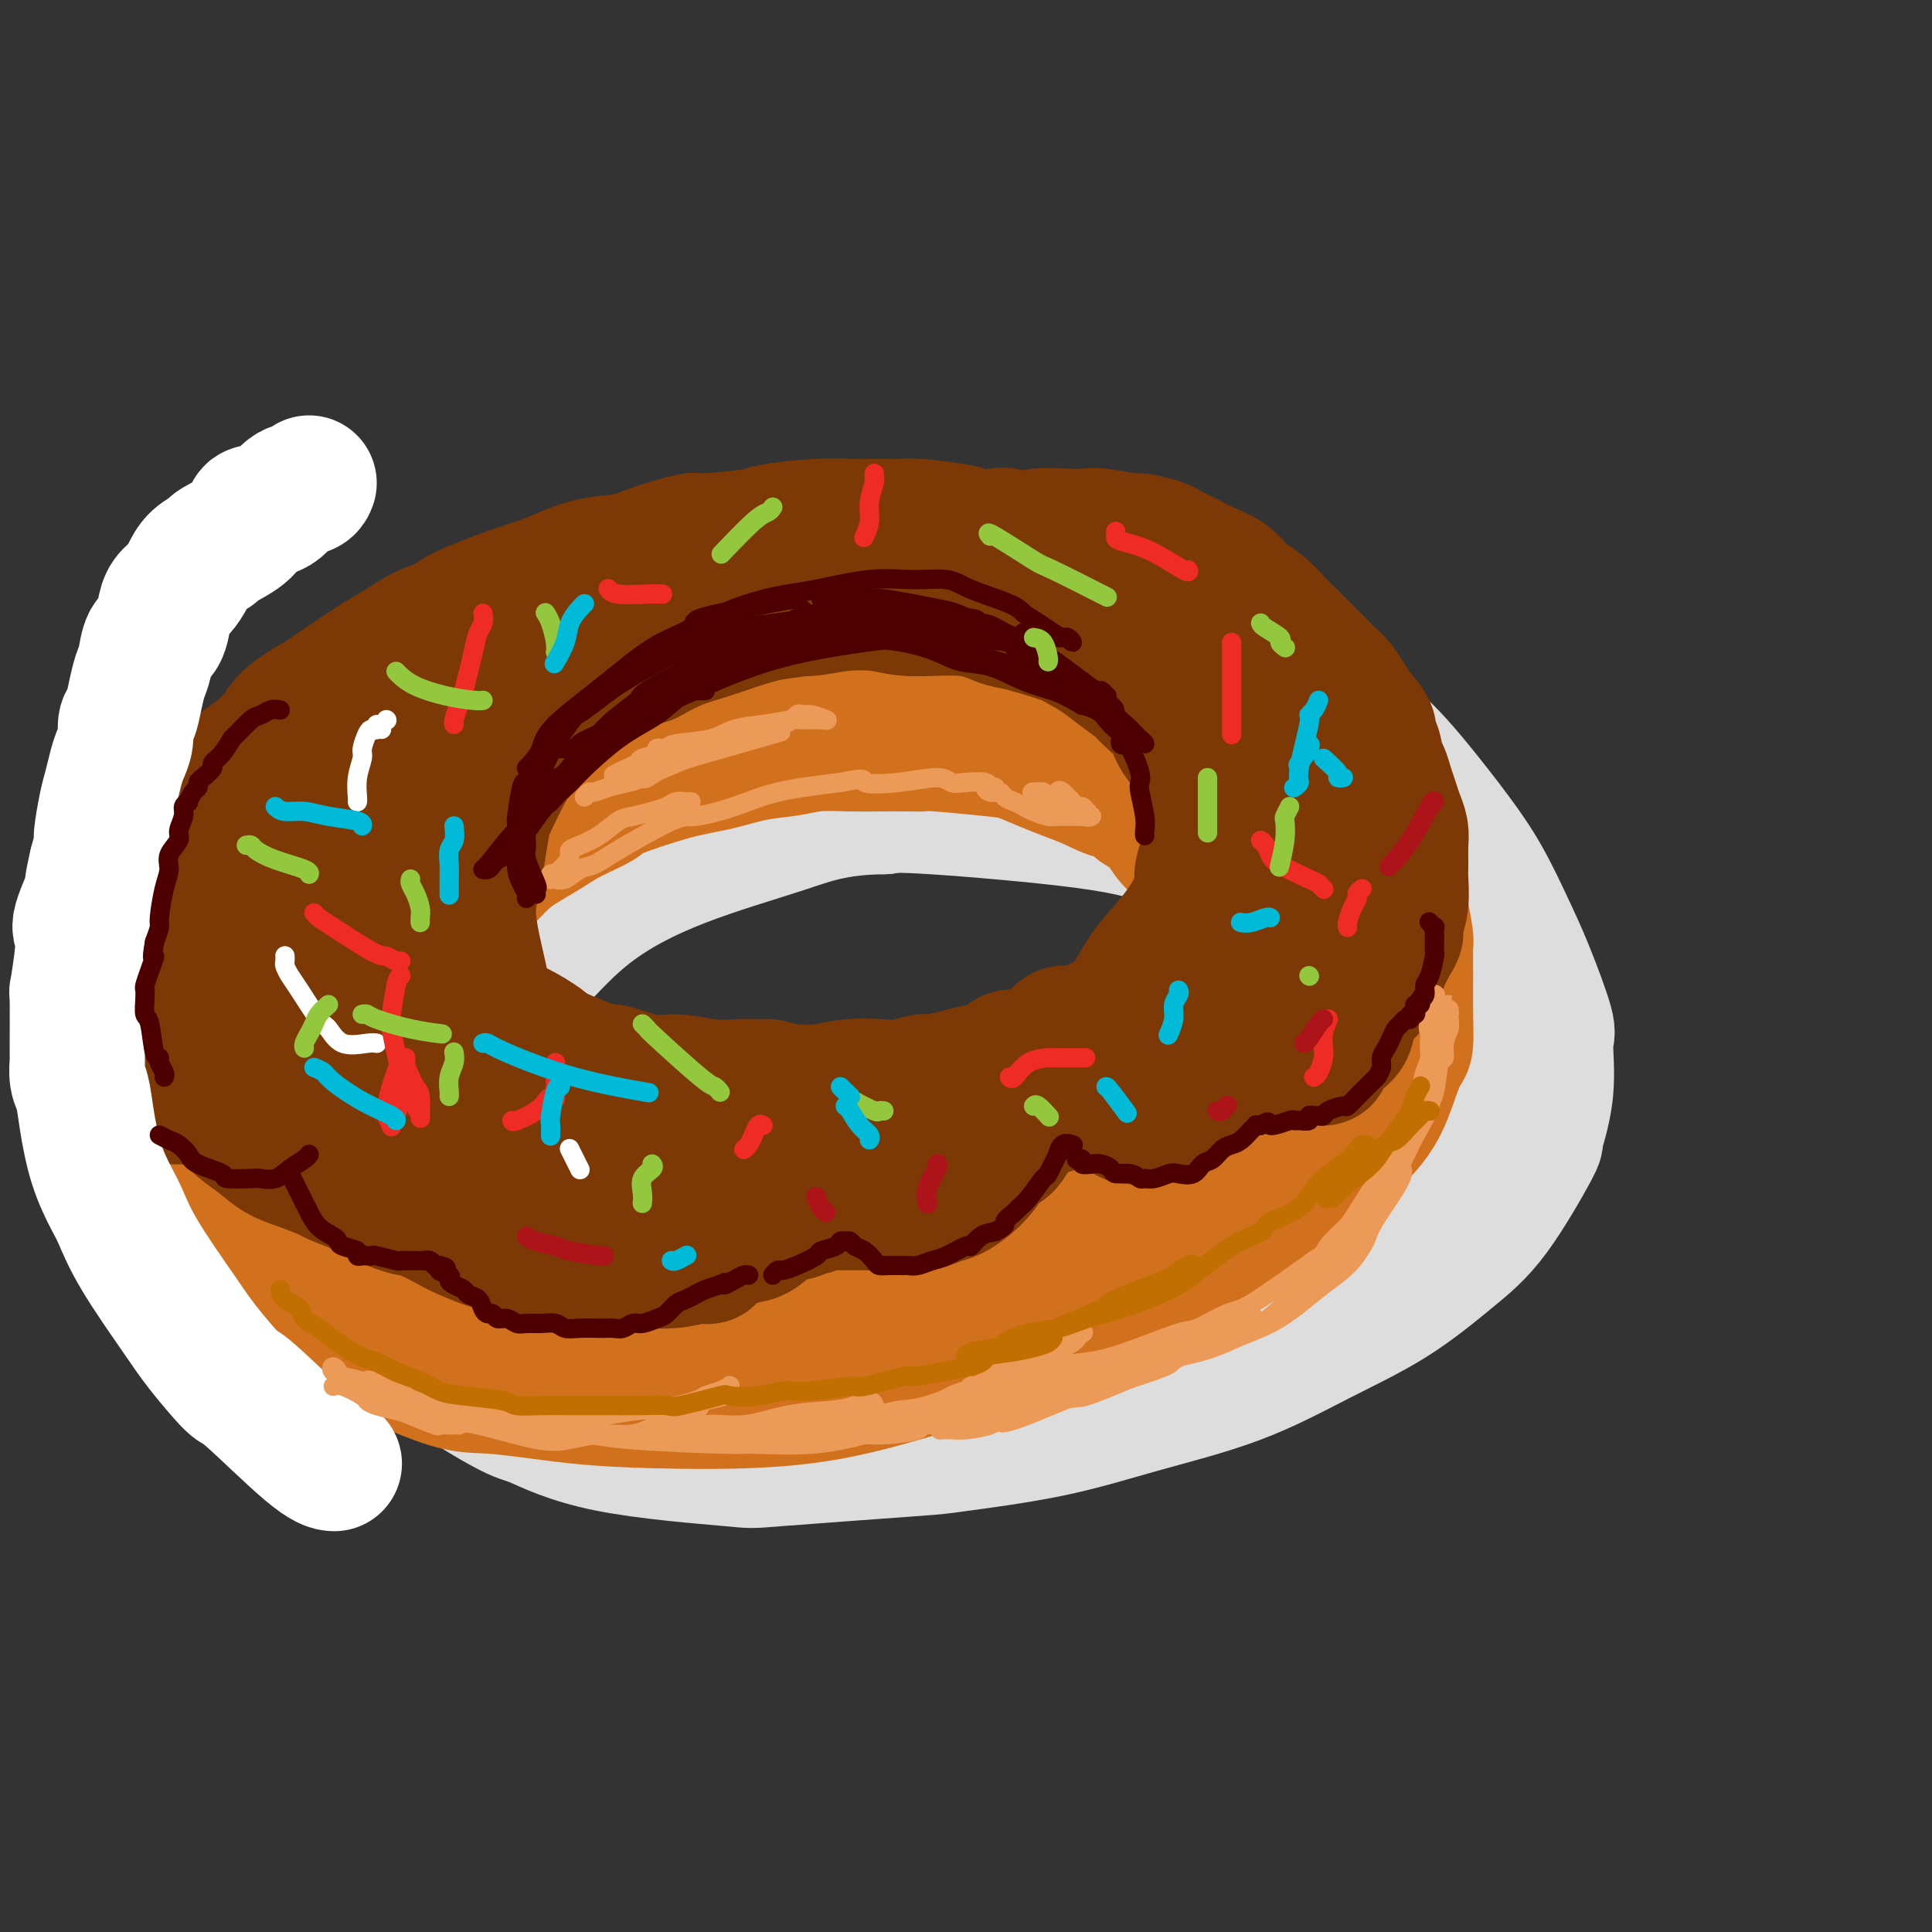 <svg viewBox='0 0 400 400' version='1.1' xmlns='http://www.w3.org/2000/svg' xmlns:xlink='http://www.w3.org/1999/xlink'><rect x="0" y="0" width="400" height="400" fill="#333333" stroke="none"/><g fill='none' stroke='rgb(221,221,221)' stroke-width='28' stroke-linecap='round' stroke-linejoin='round'><path d='M226,155c-0.492,0.092 -0.984,0.183 -1,0c-0.016,-0.183 0.445,-0.642 0,-1c-0.445,-0.358 -1.797,-0.617 -3,-1c-1.203,-0.383 -2.258,-0.890 -3,-1c-0.742,-0.110 -1.170,0.177 -3,0c-1.830,-0.177 -5.061,-0.816 -9,-1c-3.939,-0.184 -8.587,0.088 -12,0c-3.413,-0.088 -5.593,-0.536 -11,0c-5.407,0.536 -14.043,2.058 -18,3c-3.957,0.942 -3.235,1.306 -5,2c-1.765,0.694 -6.017,1.720 -10,3c-3.983,1.280 -7.697,2.815 -11,5c-3.303,2.185 -6.196,5.020 -9,7c-2.804,1.980 -5.520,3.105 -10,7c-4.480,3.895 -10.726,10.562 -13,13c-2.274,2.438 -0.577,0.649 -3,4c-2.423,3.351 -8.965,11.844 -12,16c-3.035,4.156 -2.563,3.976 -3,6c-0.437,2.024 -1.783,6.252 -3,10c-1.217,3.748 -2.305,7.015 -3,10c-0.695,2.985 -0.998,5.689 -1,8c-0.002,2.311 0.298,4.231 1,6c0.702,1.769 1.806,3.388 4,5c2.194,1.612 5.477,3.216 9,5c3.523,1.784 7.284,3.746 12,5c4.716,1.254 10.385,1.799 16,2c5.615,0.201 11.176,0.057 17,0c5.824,-0.057 11.912,-0.029 18,0'/><path d='M160,268c10.128,0.483 9.948,0.689 16,0c6.052,-0.689 18.334,-2.274 24,-3c5.666,-0.726 4.714,-0.594 8,-1c3.286,-0.406 10.811,-1.350 17,-2c6.189,-0.650 11.042,-1.008 16,-2c4.958,-0.992 10.020,-2.620 15,-4c4.980,-1.380 9.879,-2.513 14,-4c4.121,-1.487 7.465,-3.330 11,-5c3.535,-1.670 7.263,-3.168 10,-5c2.737,-1.832 4.485,-3.998 6,-6c1.515,-2.002 2.799,-3.840 4,-6c1.201,-2.160 2.319,-4.641 3,-7c0.681,-2.359 0.925,-4.596 1,-7c0.075,-2.404 -0.020,-4.977 0,-7c0.020,-2.023 0.155,-3.498 0,-5c-0.155,-1.502 -0.602,-3.031 -1,-5c-0.398,-1.969 -0.749,-4.378 -2,-8c-1.251,-3.622 -3.404,-8.456 -5,-12c-1.596,-3.544 -2.635,-5.800 -4,-8c-1.365,-2.200 -3.057,-4.346 -5,-7c-1.943,-2.654 -4.137,-5.815 -5,-7c-0.863,-1.185 -0.395,-0.393 -3,-3c-2.605,-2.607 -8.284,-8.614 -11,-11c-2.716,-2.386 -2.469,-1.151 -4,-2c-1.531,-0.849 -4.840,-3.782 -8,-6c-3.160,-2.218 -6.173,-3.722 -9,-5c-2.827,-1.278 -5.470,-2.329 -10,-4c-4.530,-1.671 -10.946,-3.963 -14,-5c-3.054,-1.037 -2.745,-0.818 -5,-1c-2.255,-0.182 -7.073,-0.766 -11,-1c-3.927,-0.234 -6.964,-0.117 -10,0'/><path d='M198,119c-6.197,-0.230 -8.690,0.197 -12,1c-3.310,0.803 -7.438,1.984 -12,3c-4.562,1.016 -9.558,1.867 -14,3c-4.442,1.133 -8.331,2.547 -12,4c-3.669,1.453 -7.117,2.946 -13,6c-5.883,3.054 -14.200,7.670 -18,10c-3.800,2.330 -3.082,2.375 -5,4c-1.918,1.625 -6.473,4.832 -10,8c-3.527,3.168 -6.027,6.299 -8,9c-1.973,2.701 -3.420,4.973 -6,9c-2.580,4.027 -6.292,9.808 -8,13c-1.708,3.192 -1.410,3.794 -2,6c-0.590,2.206 -2.068,6.016 -3,10c-0.932,3.984 -1.318,8.142 -2,12c-0.682,3.858 -1.660,7.414 -2,11c-0.340,3.586 -0.041,7.200 0,10c0.041,2.800 -0.177,4.786 1,8c1.177,3.214 3.747,7.655 5,10c1.253,2.345 1.188,2.593 3,4c1.812,1.407 5.501,3.973 9,6c3.499,2.027 6.809,3.513 11,5c4.191,1.487 9.265,2.973 15,4c5.735,1.027 12.132,1.593 18,2c5.868,0.407 11.206,0.654 21,0c9.794,-0.654 24.043,-2.207 31,-3c6.957,-0.793 6.621,-0.824 11,-2c4.379,-1.176 13.475,-3.497 20,-5c6.525,-1.503 10.481,-2.186 18,-5c7.519,-2.814 18.601,-7.758 24,-10c5.399,-2.242 5.114,-1.784 7,-3c1.886,-1.216 5.943,-4.108 10,-7'/><path d='M275,242c7.671,-4.234 6.348,-4.818 7,-7c0.652,-2.182 3.280,-5.961 5,-9c1.720,-3.039 2.533,-5.339 3,-8c0.467,-2.661 0.587,-5.682 1,-8c0.413,-2.318 1.119,-3.934 0,-8c-1.119,-4.066 -4.063,-10.581 -5,-13c-0.937,-2.419 0.134,-0.741 -2,-4c-2.134,-3.259 -7.472,-11.455 -10,-15c-2.528,-3.545 -2.246,-2.438 -4,-4c-1.754,-1.562 -5.545,-5.793 -9,-9c-3.455,-3.207 -6.574,-5.390 -10,-8c-3.426,-2.610 -7.160,-5.647 -11,-8c-3.840,-2.353 -7.788,-4.021 -12,-6c-4.212,-1.979 -8.688,-4.270 -13,-6c-4.312,-1.730 -8.460,-2.899 -13,-4c-4.540,-1.101 -9.473,-2.136 -13,-3c-3.527,-0.864 -5.649,-1.559 -12,-1c-6.351,0.559 -16.931,2.371 -21,3c-4.069,0.629 -1.628,0.073 -6,2c-4.372,1.927 -15.556,6.336 -23,10c-7.444,3.664 -11.147,6.583 -13,8c-1.853,1.417 -1.857,1.332 -6,5c-4.143,3.668 -12.426,11.090 -16,15c-3.574,3.910 -2.438,4.309 -4,7c-1.562,2.691 -5.823,7.674 -9,12c-3.177,4.326 -5.269,7.995 -7,12c-1.731,4.005 -3.102,8.347 -4,13c-0.898,4.653 -1.323,9.618 -2,14c-0.677,4.382 -1.605,8.180 -1,14c0.605,5.820 2.744,13.663 4,18c1.256,4.337 1.628,5.169 2,6'/><path d='M71,260c2.223,5.829 4.782,8.401 7,11c2.218,2.599 4.096,5.225 9,9c4.904,3.775 12.834,8.698 17,11c4.166,2.302 4.567,1.983 7,3c2.433,1.017 6.897,3.371 15,5c8.103,1.629 19.846,2.534 25,3c5.154,0.466 3.719,0.492 10,0c6.281,-0.492 20.280,-1.503 27,-2c6.720,-0.497 6.163,-0.479 10,-1c3.837,-0.521 12.068,-1.580 19,-3c6.932,-1.420 12.564,-3.200 19,-5c6.436,-1.800 13.676,-3.620 20,-6c6.324,-2.380 11.731,-5.319 17,-8c5.269,-2.681 10.401,-5.104 15,-8c4.599,-2.896 8.666,-6.264 12,-9c3.334,-2.736 5.936,-4.839 9,-9c3.064,-4.161 6.590,-10.381 8,-13c1.410,-2.619 0.706,-1.636 1,-3c0.294,-1.364 1.588,-5.073 2,-9c0.412,-3.927 -0.058,-8.070 0,-10c0.058,-1.930 0.643,-1.646 0,-4c-0.643,-2.354 -2.515,-7.344 -4,-11c-1.485,-3.656 -2.582,-5.977 -4,-9c-1.418,-3.023 -3.155,-6.746 -5,-10c-1.845,-3.254 -3.797,-6.038 -6,-9c-2.203,-2.962 -4.655,-6.101 -7,-9c-2.345,-2.899 -4.581,-5.559 -7,-8c-2.419,-2.441 -5.019,-4.665 -8,-7c-2.981,-2.335 -6.341,-4.783 -10,-7c-3.659,-2.217 -7.617,-4.205 -12,-6c-4.383,-1.795 -9.192,-3.398 -14,-5'/><path d='M243,131c-5.970,-2.194 -7.897,-2.181 -15,-3c-7.103,-0.819 -19.384,-2.472 -25,-3c-5.616,-0.528 -4.569,0.068 -8,1c-3.431,0.932 -11.341,2.201 -18,4c-6.659,1.799 -12.067,4.127 -17,6c-4.933,1.873 -9.390,3.290 -18,9c-8.610,5.710 -21.372,15.714 -30,25c-8.628,9.286 -13.122,17.855 -15,22c-1.878,4.145 -1.141,3.865 -2,7c-0.859,3.135 -3.312,9.686 -4,15c-0.688,5.314 0.391,9.392 1,13c0.609,3.608 0.747,6.745 5,12c4.253,5.255 12.621,12.628 17,16c4.379,3.372 4.770,2.742 9,4c4.230,1.258 12.300,4.403 20,6c7.700,1.597 15.031,1.646 22,2c6.969,0.354 13.577,1.014 25,-1c11.423,-2.014 27.662,-6.703 38,-10c10.338,-3.297 14.775,-5.204 21,-9c6.225,-3.796 14.238,-9.482 18,-12c3.762,-2.518 3.274,-1.867 6,-6c2.726,-4.133 8.666,-13.049 11,-17c2.334,-3.951 1.060,-2.937 1,-4c-0.060,-1.063 1.092,-4.202 -2,-9c-3.092,-4.798 -10.427,-11.255 -14,-14c-3.573,-2.745 -3.383,-1.780 -7,-3c-3.617,-1.220 -11.042,-4.626 -17,-7c-5.958,-2.374 -10.450,-3.716 -20,-5c-9.550,-1.284 -24.157,-2.510 -32,-3c-7.843,-0.490 -8.921,-0.245 -10,0'/><path d='M183,167c-10.250,0.139 -14.876,1.987 -21,4c-6.124,2.013 -13.747,4.190 -21,7c-7.253,2.810 -14.135,6.252 -20,11c-5.865,4.748 -10.714,10.803 -15,15c-4.286,4.197 -8.008,6.536 -12,15c-3.992,8.464 -8.252,23.054 -10,29c-1.748,5.946 -0.982,3.250 1,5c1.982,1.750 5.180,7.946 6,11c0.820,3.054 -0.739,2.965 5,5c5.739,2.035 18.777,6.192 25,8c6.223,1.808 5.631,1.266 11,1c5.369,-0.266 16.700,-0.256 26,-1c9.300,-0.744 16.571,-2.242 29,-6c12.429,-3.758 30.018,-9.777 41,-14c10.982,-4.223 15.358,-6.651 21,-10c5.642,-3.349 12.549,-7.619 16,-10c3.451,-2.381 3.447,-2.873 5,-5c1.553,-2.127 4.664,-5.890 6,-9c1.336,-3.110 0.898,-5.568 1,-7c0.102,-1.432 0.743,-1.838 1,-2c0.257,-0.162 0.128,-0.081 0,0'/></g>
<g fill='none' stroke='rgb(210,113,29)' stroke-width='28' stroke-linecap='round' stroke-linejoin='round'><path d='M226,147c-0.026,-0.054 -0.051,-0.107 0,0c0.051,0.107 0.180,0.376 0,0c-0.180,-0.376 -0.669,-1.396 -1,-2c-0.331,-0.604 -0.506,-0.792 -1,-1c-0.494,-0.208 -1.309,-0.437 -2,-1c-0.691,-0.563 -1.258,-1.461 -2,-2c-0.742,-0.539 -1.658,-0.719 -3,-1c-1.342,-0.281 -3.110,-0.664 -4,-1c-0.890,-0.336 -0.902,-0.627 -3,-1c-2.098,-0.373 -6.280,-0.829 -8,-1c-1.720,-0.171 -0.977,-0.058 -2,0c-1.023,0.058 -3.813,0.061 -5,0c-1.187,-0.061 -0.772,-0.186 -3,0c-2.228,0.186 -7.098,0.682 -9,1c-1.902,0.318 -0.837,0.458 -3,1c-2.163,0.542 -7.554,1.486 -10,2c-2.446,0.514 -1.948,0.598 -3,1c-1.052,0.402 -3.655,1.123 -6,2c-2.345,0.877 -4.432,1.910 -7,3c-2.568,1.090 -5.616,2.237 -8,3c-2.384,0.763 -4.103,1.142 -6,2c-1.897,0.858 -3.973,2.195 -6,3c-2.027,0.805 -4.006,1.078 -6,2c-1.994,0.922 -4.003,2.494 -6,4c-1.997,1.506 -3.981,2.947 -7,5c-3.019,2.053 -7.071,4.719 -9,6c-1.929,1.281 -1.733,1.179 -3,2c-1.267,0.821 -3.995,2.567 -6,4c-2.005,1.433 -3.287,2.552 -5,4c-1.713,1.448 -3.856,3.224 -6,5'/><path d='M86,187c-8.477,6.287 -8.669,7.004 -9,8c-0.331,0.996 -0.800,2.269 -2,4c-1.200,1.731 -3.131,3.919 -5,6c-1.869,2.081 -3.677,4.056 -5,6c-1.323,1.944 -2.162,3.858 -3,5c-0.838,1.142 -1.674,1.514 -3,4c-1.326,2.486 -3.141,7.087 -4,9c-0.859,1.913 -0.763,1.138 -1,2c-0.237,0.862 -0.807,3.360 -1,6c-0.193,2.640 -0.010,5.421 0,7c0.010,1.579 -0.154,1.955 0,3c0.154,1.045 0.626,2.760 1,4c0.374,1.240 0.651,2.006 1,3c0.349,0.994 0.771,2.216 2,4c1.229,1.784 3.264,4.128 5,6c1.736,1.872 3.173,3.271 5,5c1.827,1.729 4.044,3.790 6,5c1.956,1.210 3.649,1.571 7,3c3.351,1.429 8.359,3.928 11,5c2.641,1.072 2.915,0.718 5,1c2.085,0.282 5.981,1.202 9,2c3.019,0.798 5.159,1.475 10,2c4.841,0.525 12.381,0.900 16,1c3.619,0.100 3.318,-0.074 5,0c1.682,0.074 5.348,0.397 11,0c5.652,-0.397 13.292,-1.513 17,-2c3.708,-0.487 3.485,-0.343 6,-1c2.515,-0.657 7.767,-2.114 12,-3c4.233,-0.886 7.447,-1.200 11,-2c3.553,-0.800 7.444,-2.086 12,-4c4.556,-1.914 9.778,-4.457 15,-7'/><path d='M220,269c4.786,-1.708 3.252,-0.479 5,-1c1.748,-0.521 6.777,-2.793 10,-4c3.223,-1.207 4.640,-1.350 8,-3c3.360,-1.650 8.663,-4.807 11,-6c2.337,-1.193 1.709,-0.421 4,-2c2.291,-1.579 7.502,-5.508 10,-7c2.498,-1.492 2.283,-0.547 4,-2c1.717,-1.453 5.367,-5.303 7,-7c1.633,-1.697 1.250,-1.239 2,-2c0.750,-0.761 2.632,-2.740 4,-5c1.368,-2.260 2.223,-4.800 3,-7c0.777,-2.200 1.476,-4.059 2,-5c0.524,-0.941 0.872,-0.964 1,-2c0.128,-1.036 0.035,-3.086 0,-6c-0.035,-2.914 -0.012,-6.693 0,-8c0.012,-1.307 0.013,-0.142 0,-1c-0.013,-0.858 -0.039,-3.737 0,-5c0.039,-1.263 0.143,-0.909 0,-2c-0.143,-1.091 -0.532,-3.627 -1,-5c-0.468,-1.373 -1.017,-1.581 -2,-4c-0.983,-2.419 -2.402,-7.048 -3,-9c-0.598,-1.952 -0.375,-1.229 -1,-2c-0.625,-0.771 -2.100,-3.038 -3,-5c-0.900,-1.962 -1.227,-3.620 -2,-5c-0.773,-1.380 -1.994,-2.483 -3,-4c-1.006,-1.517 -1.798,-3.449 -3,-5c-1.202,-1.551 -2.814,-2.722 -4,-4c-1.186,-1.278 -1.947,-2.662 -3,-4c-1.053,-1.338 -2.399,-2.629 -4,-4c-1.601,-1.371 -3.457,-2.820 -5,-4c-1.543,-1.180 -2.771,-2.090 -4,-3'/><path d='M253,136c-3.999,-3.780 -3.998,-3.732 -5,-4c-1.002,-0.268 -3.009,-0.854 -5,-2c-1.991,-1.146 -3.966,-2.853 -6,-4c-2.034,-1.147 -4.128,-1.733 -6,-2c-1.872,-0.267 -3.523,-0.214 -7,-1c-3.477,-0.786 -8.779,-2.410 -11,-3c-2.221,-0.590 -1.360,-0.147 -3,0c-1.640,0.147 -5.781,-0.001 -9,0c-3.219,0.001 -5.515,0.153 -8,0c-2.485,-0.153 -5.159,-0.611 -10,0c-4.841,0.611 -11.848,2.290 -15,3c-3.152,0.710 -2.448,0.450 -4,1c-1.552,0.550 -5.360,1.910 -9,3c-3.640,1.090 -7.110,1.910 -10,3c-2.890,1.090 -5.198,2.450 -8,4c-2.802,1.550 -6.099,3.289 -9,5c-2.901,1.711 -5.408,3.393 -8,5c-2.592,1.607 -5.269,3.137 -9,6c-3.731,2.863 -8.514,7.057 -11,9c-2.486,1.943 -2.674,1.634 -4,3c-1.326,1.366 -3.791,4.408 -6,7c-2.209,2.592 -4.164,4.735 -6,7c-1.836,2.265 -3.555,4.653 -5,7c-1.445,2.347 -2.617,4.655 -4,7c-1.383,2.345 -2.977,4.729 -4,7c-1.023,2.271 -1.476,4.429 -3,8c-1.524,3.571 -4.118,8.556 -5,11c-0.882,2.444 -0.051,2.346 0,4c0.051,1.654 -0.679,5.061 -1,8c-0.321,2.939 -0.235,5.411 0,7c0.235,1.589 0.617,2.294 1,3'/><path d='M63,238c1.107,5.746 3.876,9.110 5,11c1.124,1.890 0.604,2.307 2,4c1.396,1.693 4.708,4.663 7,7c2.292,2.337 3.563,4.040 7,6c3.437,1.960 9.039,4.175 15,6c5.961,1.825 12.279,3.260 16,4c3.721,0.740 4.843,0.785 6,1c1.157,0.215 2.348,0.598 6,1c3.652,0.402 9.766,0.822 15,1c5.234,0.178 9.587,0.115 14,0c4.413,-0.115 8.887,-0.280 14,-1c5.113,-0.720 10.866,-1.993 16,-3c5.134,-1.007 9.648,-1.749 14,-3c4.352,-1.251 8.541,-3.012 13,-5c4.459,-1.988 9.189,-4.202 13,-6c3.811,-1.798 6.702,-3.180 11,-7c4.298,-3.820 10.002,-10.076 13,-13c2.998,-2.924 3.289,-2.514 5,-4c1.711,-1.486 4.842,-4.867 7,-8c2.158,-3.133 3.345,-6.019 5,-9c1.655,-2.981 3.780,-6.058 5,-9c1.220,-2.942 1.537,-5.748 2,-8c0.463,-2.252 1.072,-3.951 1,-8c-0.072,-4.049 -0.826,-10.448 -1,-13c-0.174,-2.552 0.230,-1.257 0,-2c-0.230,-0.743 -1.094,-3.523 -2,-6c-0.906,-2.477 -1.853,-4.650 -3,-7c-1.147,-2.350 -2.493,-4.877 -4,-7c-1.507,-2.123 -3.175,-3.841 -5,-6c-1.825,-2.159 -3.807,-4.760 -6,-7c-2.193,-2.240 -4.596,-4.120 -7,-6'/><path d='M247,141c-4.525,-4.907 -4.836,-4.173 -7,-5c-2.164,-0.827 -6.180,-3.213 -9,-5c-2.820,-1.787 -4.444,-2.975 -9,-5c-4.556,-2.025 -12.044,-4.888 -15,-6c-2.956,-1.112 -1.380,-0.473 -5,-1c-3.620,-0.527 -12.437,-2.219 -16,-3c-3.563,-0.781 -1.871,-0.649 -5,-1c-3.129,-0.351 -11.079,-1.184 -17,-1c-5.921,0.184 -9.813,1.386 -12,2c-2.187,0.614 -2.669,0.638 -5,1c-2.331,0.362 -6.512,1.060 -11,2c-4.488,0.940 -9.284,2.123 -13,3c-3.716,0.877 -6.352,1.450 -12,4c-5.648,2.550 -14.308,7.077 -18,9c-3.692,1.923 -2.414,1.240 -6,4c-3.586,2.760 -12.034,8.961 -16,12c-3.966,3.039 -3.450,2.915 -5,5c-1.550,2.085 -5.166,6.377 -8,10c-2.834,3.623 -4.885,6.576 -7,10c-2.115,3.424 -4.292,7.318 -6,11c-1.708,3.682 -2.945,7.153 -4,11c-1.055,3.847 -1.926,8.069 -3,12c-1.074,3.931 -2.351,7.571 -3,11c-0.649,3.429 -0.671,6.648 0,10c0.671,3.352 2.034,6.836 3,10c0.966,3.164 1.537,6.008 3,9c1.463,2.992 3.820,6.133 6,9c2.180,2.867 4.182,5.459 7,8c2.818,2.541 6.451,5.030 10,7c3.549,1.970 7.014,3.420 11,5c3.986,1.580 8.493,3.290 13,5'/><path d='M88,284c7.614,3.203 9.650,2.711 14,3c4.350,0.289 11.015,1.358 17,2c5.985,0.642 11.290,0.857 17,1c5.710,0.143 11.826,0.213 18,0c6.174,-0.213 12.407,-0.709 19,-2c6.593,-1.291 13.547,-3.378 19,-5c5.453,-1.622 9.407,-2.779 17,-6c7.593,-3.221 18.827,-8.504 24,-11c5.173,-2.496 4.286,-2.204 7,-4c2.714,-1.796 9.027,-5.680 13,-9c3.973,-3.320 5.604,-6.075 8,-9c2.396,-2.925 5.557,-6.019 8,-9c2.443,-2.981 4.168,-5.850 6,-9c1.832,-3.150 3.771,-6.581 5,-10c1.229,-3.419 1.746,-6.825 2,-10c0.254,-3.175 0.244,-6.119 0,-10c-0.244,-3.881 -0.720,-8.698 -1,-11c-0.280,-2.302 -0.362,-2.087 -1,-4c-0.638,-1.913 -1.832,-5.953 -3,-9c-1.168,-3.047 -2.310,-5.100 -5,-9c-2.690,-3.900 -6.926,-9.648 -9,-12c-2.074,-2.352 -1.984,-1.308 -3,-2c-1.016,-0.692 -3.139,-3.122 -7,-6c-3.861,-2.878 -9.461,-6.206 -12,-8c-2.539,-1.794 -2.018,-2.054 -4,-3c-1.982,-0.946 -6.469,-2.579 -10,-4c-3.531,-1.421 -6.106,-2.629 -11,-4c-4.894,-1.371 -12.106,-2.903 -18,-4c-5.894,-1.097 -10.472,-1.757 -13,-2c-2.528,-0.243 -3.008,-0.069 -6,0c-2.992,0.069 -8.496,0.035 -14,0'/><path d='M165,118c-10.149,-1.009 -10.023,-0.533 -13,0c-2.977,0.533 -9.059,1.122 -14,2c-4.941,0.878 -8.742,2.045 -13,3c-4.258,0.955 -8.975,1.699 -13,3c-4.025,1.301 -7.359,3.160 -12,6c-4.641,2.840 -10.590,6.662 -15,10c-4.410,3.338 -7.282,6.190 -9,8c-1.718,1.810 -2.281,2.576 -4,5c-1.719,2.424 -4.593,6.507 -7,10c-2.407,3.493 -4.347,6.396 -6,10c-1.653,3.604 -3.019,7.909 -4,12c-0.981,4.091 -1.578,7.969 -2,12c-0.422,4.031 -0.670,8.217 -1,12c-0.330,3.783 -0.743,7.164 0,12c0.743,4.836 2.641,11.128 5,16c2.359,4.872 5.180,8.323 6,10c0.820,1.677 -0.359,1.581 3,4c3.359,2.419 11.258,7.354 15,10c3.742,2.646 3.328,3.004 6,4c2.672,0.996 8.430,2.629 14,4c5.570,1.371 10.953,2.481 16,3c5.047,0.519 9.760,0.447 19,0c9.240,-0.447 23.008,-1.269 30,-2c6.992,-0.731 7.209,-1.369 11,-2c3.791,-0.631 11.155,-1.253 21,-4c9.845,-2.747 22.169,-7.619 28,-10c5.831,-2.381 5.167,-2.271 8,-4c2.833,-1.729 9.161,-5.299 14,-8c4.839,-2.701 8.187,-4.535 11,-7c2.813,-2.465 5.089,-5.561 7,-8c1.911,-2.439 3.455,-4.219 5,-6'/><path d='M271,223c2.080,-3.068 1.280,-3.737 1,-5c-0.280,-1.263 -0.041,-3.120 0,-4c0.041,-0.880 -0.117,-0.785 0,-1c0.117,-0.215 0.510,-0.741 0,-1c-0.510,-0.259 -1.923,-0.252 -3,0c-1.077,0.252 -1.817,0.747 -4,2c-2.183,1.253 -5.810,3.263 -9,5c-3.190,1.737 -5.943,3.199 -9,5c-3.057,1.801 -6.418,3.940 -10,6c-3.582,2.060 -7.387,4.040 -11,6c-3.613,1.960 -7.036,3.901 -11,6c-3.964,2.099 -8.470,4.356 -13,6c-4.530,1.644 -9.084,2.676 -14,4c-4.916,1.324 -10.192,2.941 -15,4c-4.808,1.059 -9.146,1.561 -14,2c-4.854,0.439 -10.223,0.814 -16,1c-5.777,0.186 -11.962,0.184 -17,0c-5.038,-0.184 -8.929,-0.551 -16,-2c-7.071,-1.449 -17.320,-3.979 -22,-5c-4.680,-1.021 -3.790,-0.531 -6,-1c-2.210,-0.469 -7.522,-1.895 -11,-3c-3.478,-1.105 -5.124,-1.890 -7,-3c-1.876,-1.110 -3.983,-2.547 -5,-3c-1.017,-0.453 -0.946,0.076 -1,0c-0.054,-0.076 -0.235,-0.759 0,-1c0.235,-0.241 0.885,-0.042 1,0c0.115,0.042 -0.303,-0.074 0,0c0.303,0.074 1.329,0.340 3,1c1.671,0.660 3.988,1.716 7,3c3.012,1.284 6.718,2.795 11,4c4.282,1.205 9.141,2.102 14,3'/><path d='M66,210c0.772,0.220 1.543,0.440 2,1c0.457,0.560 0.598,1.459 2,3c1.402,1.541 4.064,3.724 7,6c2.936,2.276 6.145,4.647 8,6c1.855,1.353 2.355,1.690 4,3c1.645,1.310 4.434,3.593 10,6c5.566,2.407 13.908,4.939 18,6c4.092,1.061 3.934,0.652 7,1c3.066,0.348 9.357,1.454 14,2c4.643,0.546 7.639,0.530 14,0c6.361,-0.530 16.087,-1.576 21,-2c4.913,-0.424 5.011,-0.225 8,-1c2.989,-0.775 8.868,-2.523 14,-4c5.132,-1.477 9.516,-2.683 14,-4c4.484,-1.317 9.067,-2.746 13,-4c3.933,-1.254 7.217,-2.335 12,-5c4.783,-2.665 11.064,-6.914 14,-9c2.936,-2.086 2.528,-2.008 4,-3c1.472,-0.992 4.826,-3.052 7,-5c2.174,-1.948 3.168,-3.784 4,-5c0.832,-1.216 1.502,-1.814 2,-3c0.498,-1.186 0.825,-2.961 1,-4c0.175,-1.039 0.199,-1.341 0,-2c-0.199,-0.659 -0.620,-1.674 -1,-2c-0.380,-0.326 -0.721,0.036 -1,0c-0.279,-0.036 -0.498,-0.471 -1,-1c-0.502,-0.529 -1.286,-1.151 -2,-1c-0.714,0.151 -1.357,1.076 -2,2'/><path d='M259,191c-1.602,0.216 -2.606,0.755 -3,1c-0.394,0.245 -0.177,0.197 -2,2c-1.823,1.803 -5.687,5.456 -7,7c-1.313,1.544 -0.077,0.980 -2,3c-1.923,2.020 -7.007,6.625 -9,9c-1.993,2.375 -0.896,2.519 -2,4c-1.104,1.481 -4.411,4.298 -7,6c-2.589,1.702 -4.461,2.288 -9,4c-4.539,1.712 -11.744,4.551 -15,6c-3.256,1.449 -2.562,1.507 -5,2c-2.438,0.493 -8.007,1.420 -13,2c-4.993,0.580 -9.411,0.814 -14,1c-4.589,0.186 -9.348,0.323 -14,0c-4.652,-0.323 -9.197,-1.105 -14,-2c-4.803,-0.895 -9.864,-1.901 -15,-3c-5.136,-1.099 -10.348,-2.289 -15,-4c-4.652,-1.711 -8.745,-3.941 -13,-6c-4.255,-2.059 -8.674,-3.945 -12,-6c-3.326,-2.055 -5.561,-4.277 -8,-6c-2.439,-1.723 -5.082,-2.947 -7,-4c-1.918,-1.053 -3.110,-1.937 -4,-3c-0.890,-1.063 -1.478,-2.307 -2,-3c-0.522,-0.693 -0.978,-0.834 -1,-1c-0.022,-0.166 0.389,-0.356 1,0c0.611,0.356 1.421,1.258 1,1c-0.421,-0.258 -2.071,-1.678 4,2c6.071,3.678 19.865,12.452 28,17c8.135,4.548 10.610,4.871 15,6c4.390,1.129 10.695,3.065 17,5'/><path d='M132,231c8.393,2.329 13.374,2.652 19,3c5.626,0.348 11.895,0.721 19,0c7.105,-0.721 15.044,-2.536 19,-3c3.956,-0.464 3.929,0.422 10,-1c6.071,-1.422 18.242,-5.152 26,-8c7.758,-2.848 11.105,-4.816 15,-7c3.895,-2.184 8.340,-4.586 12,-7c3.660,-2.414 6.535,-4.841 9,-7c2.465,-2.159 4.518,-4.049 6,-6c1.482,-1.951 2.391,-3.963 3,-6c0.609,-2.037 0.917,-4.097 1,-6c0.083,-1.903 -0.058,-3.648 0,-5c0.058,-1.352 0.315,-2.313 0,-3c-0.315,-0.687 -1.203,-1.102 -2,-2c-0.797,-0.898 -1.505,-2.279 -2,-3c-0.495,-0.721 -0.777,-0.783 -1,-1c-0.223,-0.217 -0.386,-0.591 -1,-1c-0.614,-0.409 -1.681,-0.854 -2,-1c-0.319,-0.146 0.108,0.006 0,0c-0.108,-0.006 -0.751,-0.171 -1,0c-0.249,0.171 -0.106,0.676 0,1c0.106,0.324 0.173,0.465 0,1c-0.173,0.535 -0.586,1.464 -1,3c-0.414,1.536 -0.829,3.677 -1,5c-0.171,1.323 -0.098,1.826 0,3c0.098,1.174 0.220,3.019 0,5c-0.220,1.981 -0.780,4.098 -1,5c-0.220,0.902 -0.098,0.589 0,1c0.098,0.411 0.171,1.546 0,2c-0.171,0.454 -0.585,0.227 -1,0'/><path d='M258,193c-0.614,4.092 -0.150,1.321 0,0c0.150,-1.321 -0.013,-1.191 0,-1c0.013,0.191 0.203,0.443 0,-1c-0.203,-1.443 -0.799,-4.579 -1,-6c-0.201,-1.421 -0.007,-1.125 0,-2c0.007,-0.875 -0.173,-2.919 -1,-6c-0.827,-3.081 -2.302,-7.198 -3,-9c-0.698,-1.802 -0.619,-1.289 -1,-2c-0.381,-0.711 -1.222,-2.646 -2,-4c-0.778,-1.354 -1.493,-2.126 -3,-4c-1.507,-1.874 -3.804,-4.851 -5,-6c-1.196,-1.149 -1.289,-0.469 -2,-1c-0.711,-0.531 -2.041,-2.271 -5,-4c-2.959,-1.729 -7.548,-3.446 -9,-4c-1.452,-0.554 0.232,0.055 -2,-1c-2.232,-1.055 -8.381,-3.776 -11,-5c-2.619,-1.224 -1.707,-0.953 -3,-1c-1.293,-0.047 -4.790,-0.413 -8,-1c-3.210,-0.587 -6.132,-1.395 -9,-2c-2.868,-0.605 -5.681,-1.006 -9,-1c-3.319,0.006 -7.143,0.419 -11,1c-3.857,0.581 -7.748,1.330 -12,2c-4.252,0.670 -8.864,1.262 -13,2c-4.136,0.738 -7.794,1.624 -12,3c-4.206,1.376 -8.960,3.243 -13,5c-4.040,1.757 -7.368,3.403 -11,5c-3.632,1.597 -7.570,3.146 -11,5c-3.430,1.854 -6.352,4.012 -9,6c-2.648,1.988 -5.021,3.804 -7,6c-1.979,2.196 -3.566,4.770 -5,7c-1.434,2.230 -2.717,4.115 -4,6'/><path d='M76,180c-2.685,4.160 -1.398,5.062 -1,7c0.398,1.938 -0.091,4.914 0,7c0.091,2.086 0.764,3.284 2,6c1.236,2.716 3.034,6.952 5,10c1.966,3.048 4.100,4.909 6,7c1.900,2.091 3.567,4.412 8,7c4.433,2.588 11.632,5.441 15,7c3.368,1.559 2.906,1.822 5,3c2.094,1.178 6.745,3.269 11,5c4.255,1.731 8.115,3.102 12,4c3.885,0.898 7.797,1.322 12,2c4.203,0.678 8.697,1.608 13,2c4.303,0.392 8.414,0.244 13,0c4.586,-0.244 9.648,-0.583 14,-1c4.352,-0.417 7.996,-0.911 12,-2c4.004,-1.089 8.368,-2.774 12,-4c3.632,-1.226 6.531,-1.993 11,-5c4.469,-3.007 10.508,-8.254 13,-10c2.492,-1.746 1.438,0.010 3,-2c1.562,-2.010 5.740,-7.787 8,-11c2.260,-3.213 2.602,-3.861 3,-6c0.398,-2.139 0.850,-5.769 1,-7c0.150,-1.231 -0.004,-0.065 0,-2c0.004,-1.935 0.165,-6.973 0,-9c-0.165,-2.027 -0.656,-1.045 -1,-1c-0.344,0.045 -0.542,-0.848 -1,-2c-0.458,-1.152 -1.178,-2.563 -2,-4c-0.822,-1.437 -1.746,-2.901 -3,-4c-1.254,-1.099 -2.838,-1.834 -4,-3c-1.162,-1.166 -1.904,-2.762 -3,-4c-1.096,-1.238 -2.548,-2.119 -4,-3'/><path d='M236,167c-3.678,-3.833 -3.873,-2.915 -5,-3c-1.127,-0.085 -3.186,-1.174 -5,-2c-1.814,-0.826 -3.383,-1.388 -5,-2c-1.617,-0.612 -3.283,-1.274 -5,-2c-1.717,-0.726 -3.486,-1.515 -5,-2c-1.514,-0.485 -2.774,-0.666 -6,-1c-3.226,-0.334 -8.419,-0.821 -11,-1c-2.581,-0.179 -2.552,-0.049 -3,0c-0.448,0.049 -1.373,0.016 -3,0c-1.627,-0.016 -3.955,-0.016 -6,0c-2.045,0.016 -3.808,0.049 -6,0c-2.192,-0.049 -4.812,-0.181 -7,0c-2.188,0.181 -3.943,0.675 -6,1c-2.057,0.325 -4.417,0.481 -7,1c-2.583,0.519 -5.390,1.402 -8,2c-2.610,0.598 -5.022,0.911 -9,2c-3.978,1.089 -9.523,2.952 -12,4c-2.477,1.048 -1.887,1.280 -3,2c-1.113,0.720 -3.928,1.929 -6,3c-2.072,1.071 -3.399,2.005 -5,3c-1.601,0.995 -3.474,2.050 -5,3c-1.526,0.950 -2.703,1.794 -4,3c-1.297,1.206 -2.712,2.775 -4,4c-1.288,1.225 -2.449,2.108 -3,3c-0.551,0.892 -0.491,1.795 -1,3c-0.509,1.205 -1.586,2.714 -2,4c-0.414,1.286 -0.166,2.350 0,3c0.166,0.650 0.251,0.886 0,2c-0.251,1.114 -0.837,3.108 -1,4c-0.163,0.892 0.096,0.684 0,1c-0.096,0.316 -0.548,1.158 -1,2'/><path d='M92,204c-0.833,3.167 -0.417,1.583 0,0'/></g>
<g fill='none' stroke='rgb(124,56,5)' stroke-width='28' stroke-linecap='round' stroke-linejoin='round'><path d='M38,219c0.352,0.153 0.703,0.306 1,1c0.297,0.694 0.539,1.928 1,3c0.461,1.072 1.141,1.980 2,3c0.859,1.020 1.898,2.150 3,3c1.102,0.850 2.267,1.421 3,2c0.733,0.579 1.034,1.167 2,2c0.966,0.833 2.598,1.910 4,3c1.402,1.090 2.574,2.193 4,3c1.426,0.807 3.107,1.318 5,2c1.893,0.682 3.998,1.535 5,2c1.002,0.465 0.901,0.542 2,1c1.099,0.458 3.398,1.296 5,2c1.602,0.704 2.506,1.273 4,2c1.494,0.727 3.579,1.614 5,2c1.421,0.386 2.177,0.273 4,1c1.823,0.727 4.711,2.294 6,3c1.289,0.706 0.979,0.552 2,1c1.021,0.448 3.372,1.497 5,2c1.628,0.503 2.531,0.461 4,1c1.469,0.539 3.504,1.661 5,2c1.496,0.339 2.453,-0.105 4,0c1.547,0.105 3.682,0.760 5,1c1.318,0.240 1.818,0.065 3,0c1.182,-0.065 3.046,-0.020 5,0c1.954,0.020 3.998,0.016 5,0c1.002,-0.016 0.962,-0.043 2,0c1.038,0.043 3.154,0.155 5,0c1.846,-0.155 3.423,-0.578 5,-1'/><path d='M144,260c4.160,-0.046 2.062,0.341 2,0c-0.062,-0.341 1.914,-1.408 3,-2c1.086,-0.592 1.283,-0.707 2,-1c0.717,-0.293 1.956,-0.762 3,-1c1.044,-0.238 1.894,-0.245 3,-1c1.106,-0.755 2.468,-2.259 4,-3c1.532,-0.741 3.234,-0.720 4,-1c0.766,-0.280 0.596,-0.860 1,-1c0.404,-0.140 1.381,0.159 2,0c0.619,-0.159 0.878,-0.775 2,-1c1.122,-0.225 3.105,-0.060 4,0c0.895,0.060 0.701,0.016 1,0c0.299,-0.016 1.089,-0.005 2,0c0.911,0.005 1.941,0.002 3,0c1.059,-0.002 2.145,-0.004 3,0c0.855,0.004 1.478,0.013 2,0c0.522,-0.013 0.944,-0.047 2,0c1.056,0.047 2.747,0.177 4,0c1.253,-0.177 2.069,-0.661 3,-1c0.931,-0.339 1.979,-0.533 3,-1c1.021,-0.467 2.017,-1.207 3,-2c0.983,-0.793 1.953,-1.640 3,-3c1.047,-1.360 2.171,-3.233 3,-4c0.829,-0.767 1.362,-0.428 2,-1c0.638,-0.572 1.380,-2.056 2,-3c0.620,-0.944 1.120,-1.349 2,-2c0.880,-0.651 2.142,-1.547 3,-2c0.858,-0.453 1.312,-0.462 3,-1c1.688,-0.538 4.608,-1.607 6,-2c1.392,-0.393 1.255,-0.112 2,0c0.745,0.112 2.373,0.056 4,0'/><path d='M230,227c3.039,-0.483 3.135,-0.189 4,0c0.865,0.189 2.497,0.274 4,0c1.503,-0.274 2.876,-0.907 4,-1c1.124,-0.093 1.998,0.353 3,0c1.002,-0.353 2.130,-1.504 3,-2c0.870,-0.496 1.482,-0.335 3,-1c1.518,-0.665 3.944,-2.155 5,-3c1.056,-0.845 0.744,-1.046 1,-1c0.256,0.046 1.079,0.339 2,0c0.921,-0.339 1.938,-1.311 3,-2c1.062,-0.689 2.168,-1.096 3,-2c0.832,-0.904 1.390,-2.304 2,-3c0.610,-0.696 1.273,-0.686 2,-1c0.727,-0.314 1.518,-0.952 2,-2c0.482,-1.048 0.654,-2.507 1,-3c0.346,-0.493 0.866,-0.019 1,0c0.134,0.019 -0.118,-0.417 0,-1c0.118,-0.583 0.605,-1.312 1,-2c0.395,-0.688 0.698,-1.334 1,-2c0.302,-0.666 0.603,-1.352 1,-2c0.397,-0.648 0.891,-1.258 1,-2c0.109,-0.742 -0.167,-1.617 0,-2c0.167,-0.383 0.777,-0.276 1,-1c0.223,-0.724 0.060,-2.280 0,-3c-0.060,-0.720 -0.015,-0.603 0,-1c0.015,-0.397 0.000,-1.309 0,-2c-0.000,-0.691 0.014,-1.160 0,-2c-0.014,-0.840 -0.055,-2.050 0,-3c0.055,-0.950 0.207,-1.640 0,-2c-0.207,-0.360 -0.773,-0.388 -1,-1c-0.227,-0.612 -0.113,-1.806 0,-3'/><path d='M277,177c-0.317,-2.512 -0.610,-1.793 -1,-2c-0.390,-0.207 -0.878,-1.340 -1,-2c-0.122,-0.660 0.121,-0.849 0,-2c-0.121,-1.151 -0.605,-3.266 -1,-4c-0.395,-0.734 -0.701,-0.087 -1,-1c-0.299,-0.913 -0.591,-3.384 -1,-5c-0.409,-1.616 -0.936,-2.375 -1,-3c-0.064,-0.625 0.333,-1.116 0,-2c-0.333,-0.884 -1.398,-2.160 -2,-3c-0.602,-0.840 -0.742,-1.245 -1,-2c-0.258,-0.755 -0.632,-1.861 -1,-3c-0.368,-1.139 -0.728,-2.310 -1,-3c-0.272,-0.690 -0.456,-0.898 -1,-2c-0.544,-1.102 -1.448,-3.097 -2,-4c-0.552,-0.903 -0.753,-0.715 -1,-1c-0.247,-0.285 -0.540,-1.044 -1,-2c-0.460,-0.956 -1.089,-2.109 -2,-3c-0.911,-0.891 -2.105,-1.518 -3,-2c-0.895,-0.482 -1.490,-0.817 -3,-2c-1.510,-1.183 -3.935,-3.213 -5,-4c-1.065,-0.787 -0.769,-0.329 -2,-1c-1.231,-0.671 -3.987,-2.469 -5,-3c-1.013,-0.531 -0.282,0.206 -1,0c-0.718,-0.206 -2.884,-1.354 -4,-2c-1.116,-0.646 -1.183,-0.790 -2,-1c-0.817,-0.210 -2.385,-0.487 -4,-1c-1.615,-0.513 -3.278,-1.261 -5,-2c-1.722,-0.739 -3.502,-1.468 -5,-2c-1.498,-0.532 -2.714,-0.866 -4,-1c-1.286,-0.134 -2.643,-0.067 -4,0'/><path d='M212,112c-5.348,-1.631 -4.218,-1.207 -5,-1c-0.782,0.207 -3.478,0.199 -5,0c-1.522,-0.199 -1.872,-0.589 -4,-1c-2.128,-0.411 -6.034,-0.843 -8,-1c-1.966,-0.157 -1.991,-0.039 -3,0c-1.009,0.039 -3.000,-0.001 -5,0c-2.000,0.001 -4.008,0.043 -6,0c-1.992,-0.043 -3.968,-0.171 -7,0c-3.032,0.171 -7.122,0.640 -9,1c-1.878,0.360 -1.546,0.611 -4,1c-2.454,0.389 -7.694,0.915 -10,1c-2.306,0.085 -1.676,-0.273 -3,0c-1.324,0.273 -4.601,1.176 -7,2c-2.399,0.824 -3.920,1.570 -6,2c-2.080,0.430 -4.719,0.545 -7,1c-2.281,0.455 -4.205,1.249 -6,2c-1.795,0.751 -3.462,1.460 -5,2c-1.538,0.540 -2.946,0.911 -6,2c-3.054,1.089 -7.753,2.896 -10,4c-2.247,1.104 -2.042,1.504 -3,2c-0.958,0.496 -3.078,1.086 -5,2c-1.922,0.914 -3.646,2.151 -5,3c-1.354,0.849 -2.340,1.310 -5,3c-2.660,1.690 -6.996,4.611 -9,6c-2.004,1.389 -1.675,1.247 -3,2c-1.325,0.753 -4.302,2.401 -6,4c-1.698,1.599 -2.115,3.150 -4,5c-1.885,1.850 -5.238,3.998 -9,7c-3.762,3.002 -7.932,6.858 -10,9c-2.068,2.142 -2.034,2.571 -2,3'/><path d='M35,173c-7.586,7.118 -5.053,6.913 -4,7c1.053,0.087 0.624,0.467 0,2c-0.624,1.533 -1.442,4.221 -2,6c-0.558,1.779 -0.854,2.650 -1,5c-0.146,2.350 -0.141,6.181 0,9c0.141,2.819 0.419,4.628 1,6c0.581,1.372 1.465,2.308 2,4c0.535,1.692 0.720,4.142 1,6c0.280,1.858 0.653,3.125 1,4c0.347,0.875 0.666,1.358 1,2c0.334,0.642 0.681,1.444 1,2c0.319,0.556 0.610,0.865 1,1c0.390,0.135 0.880,0.098 1,0c0.120,-0.098 -0.130,-0.255 0,-1c0.130,-0.745 0.641,-2.079 1,-3c0.359,-0.921 0.568,-1.429 1,-3c0.432,-1.571 1.089,-4.206 2,-8c0.911,-3.794 2.078,-8.746 3,-12c0.922,-3.254 1.599,-4.810 3,-9c1.401,-4.190 3.524,-11.015 5,-14c1.476,-2.985 2.303,-2.130 4,-4c1.697,-1.870 4.263,-6.464 7,-10c2.737,-3.536 5.644,-6.013 9,-9c3.356,-2.987 7.160,-6.485 11,-9c3.840,-2.515 7.715,-4.046 12,-6c4.285,-1.954 8.980,-4.330 14,-6c5.020,-1.670 10.364,-2.632 16,-4c5.636,-1.368 11.562,-3.140 17,-4c5.438,-0.860 10.387,-0.809 15,-1c4.613,-0.191 8.889,-0.626 13,-1c4.111,-0.374 8.055,-0.687 12,-1'/><path d='M182,122c8.035,-0.204 8.122,0.786 10,1c1.878,0.214 5.547,-0.348 9,0c3.453,0.348 6.690,1.606 8,2c1.310,0.394 0.693,-0.075 1,0c0.307,0.075 1.540,0.693 2,1c0.460,0.307 0.149,0.303 0,0c-0.149,-0.303 -0.137,-0.906 0,-1c0.137,-0.094 0.397,0.321 -1,0c-1.397,-0.321 -4.452,-1.379 -8,-2c-3.548,-0.621 -7.588,-0.806 -10,-1c-2.412,-0.194 -3.195,-0.397 -5,-1c-1.805,-0.603 -4.633,-1.605 -9,-2c-4.367,-0.395 -10.273,-0.182 -15,0c-4.727,0.182 -8.273,0.332 -12,1c-3.727,0.668 -7.634,1.854 -12,3c-4.366,1.146 -9.193,2.252 -12,3c-2.807,0.748 -3.596,1.138 -6,2c-2.404,0.862 -6.423,2.197 -12,5c-5.577,2.803 -12.711,7.075 -16,9c-3.289,1.925 -2.734,1.502 -5,3c-2.266,1.498 -7.353,4.916 -11,8c-3.647,3.084 -5.853,5.832 -8,8c-2.147,2.168 -4.233,3.755 -6,5c-1.767,1.245 -3.214,2.148 -4,3c-0.786,0.852 -0.910,1.652 -1,2c-0.090,0.348 -0.145,0.243 0,0c0.145,-0.243 0.489,-0.623 1,-1c0.511,-0.377 1.189,-0.751 4,-3c2.811,-2.249 7.757,-6.375 10,-8c2.243,-1.625 1.784,-0.750 5,-3c3.216,-2.250 10.108,-7.625 17,-13'/><path d='M96,143c6.626,-4.543 5.192,-2.901 7,-3c1.808,-0.099 6.860,-1.939 14,-5c7.140,-3.061 16.370,-7.341 21,-9c4.630,-1.659 4.662,-0.695 7,-1c2.338,-0.305 6.984,-1.880 14,-3c7.016,-1.120 16.402,-1.786 21,-2c4.598,-0.214 4.407,0.024 7,0c2.593,-0.024 7.969,-0.311 14,0c6.031,0.311 12.716,1.220 16,2c3.284,0.780 3.167,1.432 5,2c1.833,0.568 5.616,1.052 9,2c3.384,0.948 6.369,2.360 9,4c2.631,1.640 4.909,3.508 7,5c2.091,1.492 3.995,2.607 6,4c2.005,1.393 4.112,3.064 6,5c1.888,1.936 3.556,4.138 5,6c1.444,1.862 2.664,3.382 4,5c1.336,1.618 2.789,3.332 4,5c1.211,1.668 2.181,3.291 3,5c0.819,1.709 1.489,3.506 2,6c0.511,2.494 0.863,5.685 1,8c0.137,2.315 0.058,3.755 0,5c-0.058,1.245 -0.094,2.297 0,3c0.094,0.703 0.319,1.057 0,2c-0.319,0.943 -1.182,2.474 -2,4c-0.818,1.526 -1.590,3.049 -2,4c-0.410,0.951 -0.458,1.332 -1,2c-0.542,0.668 -1.578,1.622 -3,3c-1.422,1.378 -3.229,3.179 -4,4c-0.771,0.821 -0.506,0.663 -1,1c-0.494,0.337 -1.747,1.168 -3,2'/><path d='M262,209c-2.077,2.023 -1.270,1.079 -2,1c-0.730,-0.079 -2.998,0.707 -4,1c-1.002,0.293 -0.737,0.093 -2,0c-1.263,-0.093 -4.052,-0.077 -5,0c-0.948,0.077 -0.053,0.217 -1,0c-0.947,-0.217 -3.734,-0.790 -5,-1c-1.266,-0.210 -1.011,-0.057 -1,0c0.011,0.057 -0.221,0.018 -1,0c-0.779,-0.018 -2.103,-0.016 -3,0c-0.897,0.016 -1.365,0.045 -2,0c-0.635,-0.045 -1.438,-0.166 -2,0c-0.562,0.166 -0.885,0.617 -2,1c-1.115,0.383 -3.024,0.697 -4,1c-0.976,0.303 -1.021,0.595 -2,1c-0.979,0.405 -2.893,0.922 -4,1c-1.107,0.078 -1.409,-0.282 -2,0c-0.591,0.282 -1.473,1.207 -2,2c-0.527,0.793 -0.700,1.455 -2,2c-1.300,0.545 -3.728,0.972 -5,1c-1.272,0.028 -1.388,-0.342 -2,0c-0.612,0.342 -1.720,1.397 -3,2c-1.280,0.603 -2.733,0.754 -4,1c-1.267,0.246 -2.350,0.588 -4,1c-1.650,0.412 -3.868,0.894 -5,1c-1.132,0.106 -1.179,-0.164 -2,0c-0.821,0.164 -2.417,0.763 -4,1c-1.583,0.237 -3.153,0.113 -5,0c-1.847,-0.113 -3.969,-0.216 -6,0c-2.031,0.216 -3.970,0.750 -6,1c-2.030,0.250 -4.151,0.214 -6,0c-1.849,-0.214 -3.424,-0.607 -5,-1'/><path d='M159,225c-5.422,-0.019 -4.978,-0.066 -6,0c-1.022,0.066 -3.510,0.244 -6,0c-2.490,-0.244 -4.980,-0.912 -7,-1c-2.020,-0.088 -3.568,0.404 -6,0c-2.432,-0.404 -5.747,-1.703 -7,-2c-1.253,-0.297 -0.442,0.408 -2,0c-1.558,-0.408 -5.484,-1.928 -8,-3c-2.516,-1.072 -3.620,-1.694 -4,-2c-0.380,-0.306 -0.034,-0.295 -1,-1c-0.966,-0.705 -3.245,-2.127 -5,-3c-1.755,-0.873 -2.988,-1.196 -4,-2c-1.012,-0.804 -1.803,-2.090 -3,-3c-1.197,-0.910 -2.798,-1.445 -4,-2c-1.202,-0.555 -2.003,-1.130 -3,-2c-0.997,-0.870 -2.189,-2.035 -3,-3c-0.811,-0.965 -1.242,-1.728 -2,-2c-0.758,-0.272 -1.842,-0.052 -3,-1c-1.158,-0.948 -2.390,-3.065 -3,-4c-0.610,-0.935 -0.599,-0.687 -1,-1c-0.401,-0.313 -1.216,-1.188 -2,-2c-0.784,-0.812 -1.538,-1.561 -2,-2c-0.462,-0.439 -0.633,-0.566 -1,-1c-0.367,-0.434 -0.930,-1.173 -2,-2c-1.070,-0.827 -2.646,-1.742 -3,-2c-0.354,-0.258 0.515,0.141 0,0c-0.515,-0.141 -2.414,-0.823 -3,-1c-0.586,-0.177 0.141,0.152 0,0c-0.141,-0.152 -1.151,-0.783 -2,-1c-0.849,-0.217 -1.536,-0.020 -2,0c-0.464,0.020 -0.704,-0.137 -1,0c-0.296,0.137 -0.648,0.569 -1,1'/><path d='M62,183c-1.382,-0.053 -0.338,0.316 0,2c0.338,1.684 -0.032,4.683 0,6c0.032,1.317 0.464,0.952 1,3c0.536,2.048 1.175,6.509 2,10c0.825,3.491 1.836,6.012 4,10c2.164,3.988 5.480,9.442 8,13c2.520,3.558 4.245,5.220 7,7c2.755,1.780 6.542,3.679 9,5c2.458,1.321 3.587,2.065 6,3c2.413,0.935 6.110,2.061 10,3c3.890,0.939 7.974,1.689 12,2c4.026,0.311 7.993,0.182 12,0c4.007,-0.182 8.054,-0.415 12,-1c3.946,-0.585 7.790,-1.520 11,-2c3.210,-0.480 5.785,-0.505 8,-1c2.215,-0.495 4.069,-1.461 5,-2c0.931,-0.539 0.938,-0.652 1,-1c0.062,-0.348 0.178,-0.931 0,-1c-0.178,-0.069 -0.651,0.375 -2,0c-1.349,-0.375 -3.574,-1.568 -7,-2c-3.426,-0.432 -8.051,-0.102 -13,0c-4.949,0.102 -10.220,-0.024 -15,0c-4.780,0.024 -9.069,0.199 -14,0c-4.931,-0.199 -10.504,-0.773 -15,-1c-4.496,-0.227 -7.916,-0.106 -13,-1c-5.084,-0.894 -11.831,-2.804 -16,-4c-4.169,-1.196 -5.758,-1.680 -7,-2c-1.242,-0.320 -2.137,-0.478 -3,-1c-0.863,-0.522 -1.694,-1.410 -2,-2c-0.306,-0.590 -0.087,-0.883 0,-1c0.087,-0.117 0.044,-0.059 0,0'/><path d='M63,225c-3.981,-1.540 0.065,-0.391 3,0c2.935,0.391 4.757,0.023 6,0c1.243,-0.023 1.905,0.301 4,1c2.095,0.699 5.622,1.775 9,3c3.378,1.225 6.605,2.598 10,4c3.395,1.402 6.956,2.831 10,4c3.044,1.169 5.572,2.077 8,3c2.428,0.923 4.758,1.860 6,2c1.242,0.140 1.396,-0.519 2,-1c0.604,-0.481 1.656,-0.786 1,-2c-0.656,-1.214 -3.022,-3.339 -4,-4c-0.978,-0.661 -0.569,0.141 -1,0c-0.431,-0.141 -1.703,-1.227 -3,-2c-1.297,-0.773 -2.618,-1.234 -6,-3c-3.382,-1.766 -8.824,-4.838 -11,-6c-2.176,-1.162 -1.087,-0.413 -2,-1c-0.913,-0.587 -3.830,-2.510 -6,-4c-2.170,-1.490 -3.593,-2.546 -5,-4c-1.407,-1.454 -2.796,-3.305 -4,-5c-1.204,-1.695 -2.222,-3.233 -3,-5c-0.778,-1.767 -1.316,-3.764 -2,-6c-0.684,-2.236 -1.513,-4.712 -2,-7c-0.487,-2.288 -0.630,-4.390 -1,-6c-0.370,-1.610 -0.966,-2.729 -1,-5c-0.034,-2.271 0.495,-5.694 1,-7c0.505,-1.306 0.987,-0.494 2,-2c1.013,-1.506 2.556,-5.329 4,-8c1.444,-2.671 2.789,-4.190 5,-7c2.211,-2.810 5.288,-6.910 7,-9c1.712,-2.090 2.061,-2.168 3,-3c0.939,-0.832 2.470,-2.416 4,-4'/><path d='M97,141c4.980,-6.036 4.930,-4.626 6,-5c1.070,-0.374 3.261,-2.531 5,-4c1.739,-1.469 3.027,-2.250 4,-3c0.973,-0.750 1.631,-1.471 2,-2c0.369,-0.529 0.448,-0.868 1,-1c0.552,-0.132 1.578,-0.056 2,0c0.422,0.056 0.239,0.093 0,0c-0.239,-0.093 -0.533,-0.314 -1,0c-0.467,0.314 -1.108,1.164 -2,2c-0.892,0.836 -2.036,1.658 -5,4c-2.964,2.342 -7.749,6.204 -10,8c-2.251,1.796 -1.969,1.528 -3,3c-1.031,1.472 -3.375,4.686 -5,7c-1.625,2.314 -2.530,3.729 -4,7c-1.470,3.271 -3.503,8.399 -5,12c-1.497,3.601 -2.457,5.676 -3,7c-0.543,1.324 -0.667,1.896 -1,3c-0.333,1.104 -0.874,2.741 -1,4c-0.126,1.259 0.161,2.139 0,3c-0.161,0.861 -0.772,1.702 -1,2c-0.228,0.298 -0.074,0.054 0,0c0.074,-0.054 0.067,0.082 0,0c-0.067,-0.082 -0.195,-0.384 0,-1c0.195,-0.616 0.715,-1.548 1,-2c0.285,-0.452 0.337,-0.423 1,-1c0.663,-0.577 1.937,-1.760 3,-3c1.063,-1.240 1.914,-2.539 3,-4c1.086,-1.461 2.408,-3.086 4,-5c1.592,-1.914 3.455,-4.118 5,-6c1.545,-1.882 2.773,-3.441 4,-5'/><path d='M97,161c4.167,-4.987 4.586,-4.953 6,-6c1.414,-1.047 3.824,-3.175 6,-5c2.176,-1.825 4.117,-3.347 6,-5c1.883,-1.653 3.706,-3.436 6,-5c2.294,-1.564 5.059,-2.909 7,-4c1.941,-1.091 3.058,-1.928 6,-3c2.942,-1.072 7.710,-2.377 10,-3c2.290,-0.623 2.104,-0.563 4,-1c1.896,-0.437 5.875,-1.372 8,-2c2.125,-0.628 2.397,-0.949 4,-1c1.603,-0.051 4.538,0.166 7,0c2.462,-0.166 4.452,-0.717 7,-1c2.548,-0.283 5.655,-0.298 8,0c2.345,0.298 3.927,0.908 7,1c3.073,0.092 7.638,-0.335 11,0c3.362,0.335 5.521,1.434 7,2c1.479,0.566 2.277,0.601 4,1c1.723,0.399 4.371,1.161 7,2c2.629,0.839 5.239,1.756 8,3c2.761,1.244 5.672,2.817 8,4c2.328,1.183 4.072,1.977 7,4c2.928,2.023 7.041,5.274 9,7c1.959,1.726 1.763,1.926 3,3c1.237,1.074 3.907,3.022 6,5c2.093,1.978 3.610,3.984 5,6c1.390,2.016 2.653,4.040 4,6c1.347,1.960 2.778,3.857 4,6c1.222,2.143 2.235,4.533 3,7c0.765,2.467 1.283,5.010 2,7c0.717,1.990 1.633,3.426 2,6c0.367,2.574 0.183,6.287 0,10'/><path d='M279,205c0.600,3.744 0.099,1.606 0,2c-0.099,0.394 0.204,3.322 0,5c-0.204,1.678 -0.916,2.107 -2,3c-1.084,0.893 -2.539,2.249 -3,3c-0.461,0.751 0.073,0.898 0,1c-0.073,0.102 -0.752,0.158 -1,0c-0.248,-0.158 -0.067,-0.530 0,-1c0.067,-0.470 0.018,-1.037 0,-2c-0.018,-0.963 -0.005,-2.323 0,-4c0.005,-1.677 0.002,-3.672 0,-5c-0.002,-1.328 -0.003,-1.988 0,-3c0.003,-1.012 0.012,-2.376 0,-4c-0.012,-1.624 -0.044,-3.506 0,-5c0.044,-1.494 0.164,-2.598 0,-4c-0.164,-1.402 -0.611,-3.103 -1,-5c-0.389,-1.897 -0.719,-3.991 -1,-5c-0.281,-1.009 -0.511,-0.931 -1,-2c-0.489,-1.069 -1.235,-3.283 -2,-5c-0.765,-1.717 -1.549,-2.937 -2,-4c-0.451,-1.063 -0.570,-1.968 -1,-3c-0.430,-1.032 -1.172,-2.189 -2,-3c-0.828,-0.811 -1.743,-1.276 -2,-2c-0.257,-0.724 0.145,-1.709 0,-2c-0.145,-0.291 -0.837,0.111 -1,0c-0.163,-0.111 0.204,-0.734 0,-1c-0.204,-0.266 -0.980,-0.173 -1,0c-0.020,0.173 0.716,0.428 1,1c0.284,0.572 0.115,1.462 0,2c-0.115,0.538 -0.176,0.725 0,2c0.176,1.275 0.588,3.637 1,6'/><path d='M261,170c0.096,3.602 -0.162,7.106 0,9c0.162,1.894 0.746,2.179 1,4c0.254,1.821 0.180,5.177 0,8c-0.180,2.823 -0.464,5.111 -1,8c-0.536,2.889 -1.323,6.378 -2,9c-0.677,2.622 -1.243,4.376 -3,7c-1.757,2.624 -4.704,6.119 -6,8c-1.296,1.881 -0.939,2.150 -2,3c-1.061,0.850 -3.538,2.282 -5,3c-1.462,0.718 -1.909,0.722 -3,1c-1.091,0.278 -2.826,0.830 -4,1c-1.174,0.170 -1.788,-0.043 -2,0c-0.212,0.043 -0.021,0.343 0,0c0.021,-0.343 -0.129,-1.327 0,-2c0.129,-0.673 0.538,-1.033 1,-2c0.462,-0.967 0.976,-2.540 2,-4c1.024,-1.460 2.559,-2.808 4,-5c1.441,-2.192 2.788,-5.227 4,-7c1.212,-1.773 2.290,-2.284 4,-5c1.710,-2.716 4.050,-7.637 5,-10c0.950,-2.363 0.508,-2.168 1,-3c0.492,-0.832 1.919,-2.691 3,-6c1.081,-3.309 1.817,-8.069 2,-10c0.183,-1.931 -0.188,-1.034 0,-2c0.188,-0.966 0.934,-3.793 1,-6c0.066,-2.207 -0.549,-3.792 -1,-5c-0.451,-1.208 -0.740,-2.039 -1,-3c-0.260,-0.961 -0.492,-2.051 -1,-3c-0.508,-0.949 -1.290,-1.755 -2,-3c-0.710,-1.245 -1.346,-2.927 -2,-4c-0.654,-1.073 -1.327,-1.536 -2,-2'/><path d='M252,149c-1.421,-2.499 -0.974,-1.247 -1,-1c-0.026,0.247 -0.526,-0.512 -1,-1c-0.474,-0.488 -0.922,-0.705 -1,-1c-0.078,-0.295 0.215,-0.668 0,-1c-0.215,-0.332 -0.938,-0.623 -1,0c-0.062,0.623 0.537,2.159 1,3c0.463,0.841 0.790,0.986 1,2c0.210,1.014 0.303,2.897 1,5c0.697,2.103 2.000,4.427 3,9c1.000,4.573 1.699,11.397 2,15c0.301,3.603 0.203,3.986 0,6c-0.203,2.014 -0.512,5.658 -1,9c-0.488,3.342 -1.157,6.381 -2,9c-0.843,2.619 -1.860,4.817 -3,7c-1.140,2.183 -2.401,4.349 -4,6c-1.599,1.651 -3.535,2.785 -5,4c-1.465,1.215 -2.459,2.510 -4,3c-1.541,0.490 -3.629,0.175 -5,0c-1.371,-0.175 -2.026,-0.210 -3,0c-0.974,0.210 -2.269,0.663 -3,0c-0.731,-0.663 -0.900,-2.444 -1,-3c-0.100,-0.556 -0.133,0.113 0,0c0.133,-0.113 0.432,-1.008 1,-2c0.568,-0.992 1.404,-2.081 2,-3c0.596,-0.919 0.953,-1.669 2,-3c1.047,-1.331 2.783,-3.243 4,-5c1.217,-1.757 1.914,-3.357 3,-5c1.086,-1.643 2.562,-3.327 4,-5c1.438,-1.673 2.840,-3.335 4,-5c1.160,-1.665 2.080,-3.332 3,-5'/><path d='M248,187c3.585,-6.448 1.546,-4.570 1,-5c-0.546,-0.430 0.401,-3.170 1,-5c0.599,-1.830 0.851,-2.749 1,-4c0.149,-1.251 0.197,-2.833 0,-4c-0.197,-1.167 -0.637,-1.918 -1,-3c-0.363,-1.082 -0.647,-2.494 -1,-4c-0.353,-1.506 -0.774,-3.107 -1,-4c-0.226,-0.893 -0.257,-1.078 -1,-2c-0.743,-0.922 -2.197,-2.582 -3,-4c-0.803,-1.418 -0.955,-2.596 -2,-4c-1.045,-1.404 -2.982,-3.035 -4,-4c-1.018,-0.965 -1.118,-1.264 -2,-2c-0.882,-0.736 -2.545,-1.907 -4,-3c-1.455,-1.093 -2.703,-2.107 -4,-3c-1.297,-0.893 -2.645,-1.665 -5,-3c-2.355,-1.335 -5.717,-3.234 -7,-4c-1.283,-0.766 -0.488,-0.401 -2,-1c-1.512,-0.599 -5.331,-2.164 -8,-3c-2.669,-0.836 -4.187,-0.943 -5,-1c-0.813,-0.057 -0.921,-0.064 -2,0c-1.079,0.064 -3.128,0.197 -5,0c-1.872,-0.197 -3.567,-0.725 -6,-1c-2.433,-0.275 -5.603,-0.296 -7,0c-1.397,0.296 -1.019,0.908 -2,1c-0.981,0.092 -3.321,-0.337 -6,0c-2.679,0.337 -5.699,1.440 -8,2c-2.301,0.560 -3.885,0.575 -6,1c-2.115,0.425 -4.763,1.258 -7,2c-2.237,0.742 -4.064,1.392 -6,2c-1.936,0.608 -3.982,1.174 -6,2c-2.018,0.826 -4.009,1.913 -6,3'/><path d='M134,136c-8.196,2.155 -5.186,1.042 -5,1c0.186,-0.042 -2.453,0.988 -4,2c-1.547,1.012 -2.003,2.007 -3,3c-0.997,0.993 -2.534,1.982 -4,3c-1.466,1.018 -2.862,2.063 -4,3c-1.138,0.937 -2.017,1.767 -3,3c-0.983,1.233 -2.070,2.870 -3,4c-0.930,1.130 -1.701,1.752 -3,4c-1.299,2.248 -3.124,6.121 -4,8c-0.876,1.879 -0.802,1.764 -1,3c-0.198,1.236 -0.667,3.825 -1,6c-0.333,2.175 -0.529,3.938 -1,6c-0.471,2.062 -1.218,4.422 -1,8c0.218,3.578 1.400,8.374 2,11c0.600,2.626 0.618,3.084 1,5c0.382,1.916 1.129,5.291 2,8c0.871,2.709 1.866,4.751 3,7c1.134,2.249 2.407,4.706 4,7c1.593,2.294 3.506,4.425 5,6c1.494,1.575 2.570,2.593 3,3c0.430,0.407 0.215,0.204 0,0'/><path d='M268,165c-0.097,0.448 -0.194,0.895 0,1c0.194,0.105 0.679,-0.134 1,0c0.321,0.134 0.478,0.641 1,1c0.522,0.359 1.409,0.571 2,1c0.591,0.429 0.886,1.075 1,2c0.114,0.925 0.045,2.128 0,3c-0.045,0.872 -0.068,1.412 0,2c0.068,0.588 0.226,1.224 0,2c-0.226,0.776 -0.835,1.692 -1,2c-0.165,0.308 0.114,0.006 0,0c-0.114,-0.006 -0.623,0.282 -1,0c-0.377,-0.282 -0.623,-1.134 -1,-2c-0.377,-0.866 -0.885,-1.748 -1,-2c-0.115,-0.252 0.161,0.124 0,0c-0.161,-0.124 -0.760,-0.750 -1,-1c-0.240,-0.250 -0.120,-0.125 0,0'/><path d='M203,114c0.103,-0.301 0.206,-0.603 1,-1c0.794,-0.397 2.279,-0.891 3,-1c0.721,-0.109 0.678,0.166 2,0c1.322,-0.166 4.008,-0.772 6,-1c1.992,-0.228 3.290,-0.076 5,0c1.710,0.076 3.831,0.076 5,0c1.169,-0.076 1.386,-0.228 3,0c1.614,0.228 4.627,0.838 6,1c1.373,0.162 1.108,-0.122 2,0c0.892,0.122 2.942,0.651 4,1c1.058,0.349 1.125,0.519 2,1c0.875,0.481 2.559,1.272 4,2c1.441,0.728 2.640,1.391 4,2c1.360,0.609 2.880,1.162 4,2c1.120,0.838 1.839,1.960 3,3c1.161,1.040 2.763,1.998 4,3c1.237,1.002 2.109,2.046 3,3c0.891,0.954 1.800,1.816 3,3c1.200,1.184 2.692,2.690 4,4c1.308,1.310 2.433,2.423 3,3c0.567,0.577 0.575,0.619 1,1c0.425,0.381 1.268,1.103 2,2c0.732,0.897 1.352,1.971 2,3c0.648,1.029 1.324,2.015 2,3'/><path d='M281,148c4.295,4.888 1.532,3.108 1,3c-0.532,-0.108 1.167,1.454 2,3c0.833,1.546 0.800,3.074 1,4c0.200,0.926 0.632,1.248 1,2c0.368,0.752 0.673,1.932 1,3c0.327,1.068 0.676,2.022 1,3c0.324,0.978 0.622,1.978 1,3c0.378,1.022 0.834,2.065 1,3c0.166,0.935 0.040,1.763 0,3c-0.040,1.237 0.004,2.884 0,4c-0.004,1.116 -0.055,1.701 0,3c0.055,1.299 0.218,3.314 0,5c-0.218,1.686 -0.817,3.045 -1,4c-0.183,0.955 0.051,1.506 0,2c-0.051,0.494 -0.388,0.932 -1,2c-0.612,1.068 -1.500,2.766 -2,4c-0.500,1.234 -0.611,2.005 -1,3c-0.389,0.995 -1.057,2.214 -2,3c-0.943,0.786 -2.160,1.138 -3,2c-0.840,0.862 -1.303,2.232 -2,3c-0.697,0.768 -1.628,0.934 -2,1c-0.372,0.066 -0.186,0.033 0,0'/></g>
<g fill='none' stroke='rgb(255,255,255)' stroke-width='28' stroke-linecap='round' stroke-linejoin='round'><path d='M64,100c-0.143,0.393 -0.286,0.786 -1,1c-0.714,0.214 -1.998,0.248 -3,1c-1.002,0.752 -1.723,2.223 -3,3c-1.277,0.777 -3.110,0.862 -4,1c-0.890,0.138 -0.837,0.329 -1,1c-0.163,0.671 -0.543,1.820 -2,3c-1.457,1.180 -3.990,2.389 -5,3c-1.010,0.611 -0.498,0.624 -1,1c-0.502,0.376 -2.019,1.113 -3,2c-0.981,0.887 -1.428,1.922 -2,3c-0.572,1.078 -1.270,2.198 -2,3c-0.730,0.802 -1.491,1.285 -2,2c-0.509,0.715 -0.766,1.660 -1,3c-0.234,1.340 -0.444,3.074 -1,4c-0.556,0.926 -1.458,1.043 -2,2c-0.542,0.957 -0.724,2.755 -1,4c-0.276,1.245 -0.648,1.936 -1,3c-0.352,1.064 -0.686,2.501 -1,4c-0.314,1.499 -0.609,3.061 -1,4c-0.391,0.939 -0.878,1.255 -1,2c-0.122,0.745 0.122,1.918 0,3c-0.122,1.082 -0.611,2.073 -1,3c-0.389,0.927 -0.678,1.790 -1,3c-0.322,1.210 -0.677,2.766 -1,4c-0.323,1.234 -0.612,2.145 -1,4c-0.388,1.855 -0.874,4.653 -1,6c-0.126,1.347 0.107,1.242 0,2c-0.107,0.758 -0.553,2.379 -1,4'/><path d='M20,179c-2.140,9.025 0.011,4.088 0,4c-0.011,-0.088 -2.185,4.673 -3,7c-0.815,2.327 -0.271,2.219 0,3c0.271,0.781 0.269,2.452 0,5c-0.269,2.548 -0.805,5.974 -1,7c-0.195,1.026 -0.049,-0.349 0,2c0.049,2.349 0.002,8.420 0,11c-0.002,2.580 0.043,1.668 0,2c-0.043,0.332 -0.173,1.909 0,3c0.173,1.091 0.651,1.696 1,3c0.349,1.304 0.571,3.307 1,6c0.429,2.693 1.066,6.075 2,9c0.934,2.925 2.165,5.395 3,7c0.835,1.605 1.275,2.347 2,4c0.725,1.653 1.736,4.216 4,8c2.264,3.784 5.782,8.790 8,12c2.218,3.210 3.138,4.626 5,7c1.862,2.374 4.668,5.708 6,7c1.332,1.292 1.192,0.542 4,3c2.808,2.458 8.564,8.123 12,11c3.436,2.877 4.553,2.965 5,3c0.447,0.035 0.223,0.018 0,0'/></g>
<g fill='none' stroke='rgb(210,113,29)' stroke-width='4' stroke-linecap='round' stroke-linejoin='round'><path d='M63,275c0.338,0.349 0.675,0.698 1,1c0.325,0.302 0.637,0.557 1,1c0.363,0.443 0.776,1.074 2,2c1.224,0.926 3.258,2.149 5,3c1.742,0.851 3.192,1.331 5,2c1.808,0.669 3.973,1.527 5,2c1.027,0.473 0.916,0.562 2,1c1.084,0.438 3.364,1.227 5,2c1.636,0.773 2.628,1.530 5,2c2.372,0.470 6.125,0.651 8,1c1.875,0.349 1.873,0.864 3,1c1.127,0.136 3.382,-0.107 5,0c1.618,0.107 2.598,0.565 5,1c2.402,0.435 6.227,0.849 8,1c1.773,0.151 1.493,0.041 3,0c1.507,-0.041 4.800,-0.011 7,0c2.200,0.011 3.308,0.004 5,0c1.692,-0.004 3.969,-0.004 5,0c1.031,0.004 0.816,0.011 2,0c1.184,-0.011 3.769,-0.042 5,0c1.231,0.042 1.110,0.156 2,0c0.890,-0.156 2.792,-0.581 5,-1c2.208,-0.419 4.723,-0.830 6,-1c1.277,-0.170 1.314,-0.098 2,0c0.686,0.098 2.019,0.222 3,0c0.981,-0.222 1.610,-0.791 2,-1c0.390,-0.209 0.540,-0.060 1,0c0.460,0.060 1.230,0.030 2,0'/><path d='M173,292c3.564,-0.463 0.976,-0.122 0,0c-0.976,0.122 -0.338,0.024 0,0c0.338,-0.024 0.376,0.024 0,0c-0.376,-0.024 -1.164,-0.122 -2,0c-0.836,0.122 -1.718,0.463 -3,1c-1.282,0.537 -2.964,1.268 -6,2c-3.036,0.732 -7.427,1.464 -11,2c-3.573,0.536 -6.329,0.876 -8,1c-1.671,0.124 -2.258,0.033 -3,0c-0.742,-0.033 -1.641,-0.010 -2,0c-0.359,0.010 -0.180,0.005 0,0'/></g>
<g fill='none' stroke='rgb(236,154,87)' stroke-width='4' stroke-linecap='round' stroke-linejoin='round'><path d='M76,286c0.054,-0.211 0.108,-0.421 1,0c0.892,0.421 2.622,1.475 4,2c1.378,0.525 2.403,0.522 3,1c0.597,0.478 0.766,1.437 2,2c1.234,0.563 3.533,0.731 6,1c2.467,0.269 5.102,0.638 8,1c2.898,0.362 6.059,0.717 9,1c2.941,0.283 5.661,0.493 10,0c4.339,-0.493 10.296,-1.690 13,-2c2.704,-0.310 2.154,0.267 4,0c1.846,-0.267 6.088,-1.379 8,-2c1.912,-0.621 1.493,-0.752 2,-1c0.507,-0.248 1.940,-0.614 3,-1c1.060,-0.386 1.748,-0.794 2,-1c0.252,-0.206 0.069,-0.211 0,0c-0.069,0.211 -0.023,0.638 0,1c0.023,0.362 0.024,0.659 -1,1c-1.024,0.341 -3.071,0.725 -4,1c-0.929,0.275 -0.739,0.442 -1,1c-0.261,0.558 -0.974,1.508 -2,2c-1.026,0.492 -2.367,0.527 -4,1c-1.633,0.473 -3.559,1.384 -5,2c-1.441,0.616 -2.396,0.939 -4,1c-1.604,0.061 -3.858,-0.138 -6,0c-2.142,0.138 -4.172,0.614 -6,1c-1.828,0.386 -3.454,0.681 -7,0c-3.546,-0.681 -9.013,-2.337 -12,-3c-2.987,-0.663 -3.493,-0.331 -4,0'/><path d='M95,295c-7.868,-1.180 -10.039,-3.132 -11,-4c-0.961,-0.868 -0.714,-0.654 -2,-1c-1.286,-0.346 -4.107,-1.253 -6,-2c-1.893,-0.747 -2.860,-1.335 -4,-2c-1.140,-0.665 -2.454,-1.406 -3,-2c-0.546,-0.594 -0.324,-1.040 0,-1c0.324,0.040 0.750,0.567 1,1c0.250,0.433 0.325,0.773 1,1c0.675,0.227 1.952,0.340 4,1c2.048,0.660 4.869,1.868 8,3c3.131,1.132 6.574,2.188 10,3c3.426,0.812 6.835,1.380 11,2c4.165,0.620 9.085,1.292 13,2c3.915,0.708 6.824,1.452 13,2c6.176,0.548 15.620,0.901 20,1c4.380,0.099 3.694,-0.054 6,0c2.306,0.054 7.602,0.317 12,0c4.398,-0.317 7.899,-1.213 11,-2c3.101,-0.787 5.801,-1.465 9,-3c3.199,-1.535 6.896,-3.928 9,-5c2.104,-1.072 2.616,-0.823 3,-1c0.384,-0.177 0.642,-0.778 1,-1c0.358,-0.222 0.817,-0.063 1,0c0.183,0.063 0.092,0.032 0,0'/><path d='M177,294c-0.304,0.121 -0.607,0.242 0,0c0.607,-0.242 2.125,-0.848 3,-1c0.875,-0.152 1.107,0.151 2,0c0.893,-0.151 2.448,-0.755 4,-1c1.552,-0.245 3.100,-0.131 6,-1c2.900,-0.869 7.152,-2.722 10,-4c2.848,-1.278 4.291,-1.982 6,-3c1.709,-1.018 3.683,-2.349 5,-3c1.317,-0.651 1.976,-0.620 3,-1c1.024,-0.380 2.414,-1.170 4,-2c1.586,-0.830 3.366,-1.699 4,-2c0.634,-0.301 0.120,-0.035 0,0c-0.120,0.035 0.155,-0.160 0,0c-0.155,0.160 -0.740,0.674 -1,1c-0.260,0.326 -0.196,0.465 -1,1c-0.804,0.535 -2.477,1.468 -4,2c-1.523,0.532 -2.895,0.664 -4,1c-1.105,0.336 -1.942,0.875 -3,1c-1.058,0.125 -2.337,-0.163 -3,0c-0.663,0.163 -0.710,0.776 -1,1c-0.290,0.224 -0.822,0.059 -1,0c-0.178,-0.059 -0.000,-0.012 0,0c0.000,0.012 -0.177,-0.011 0,0c0.177,0.011 0.707,0.054 1,0c0.293,-0.054 0.348,-0.207 1,0c0.652,0.207 1.901,0.773 3,1c1.099,0.227 2.050,0.113 3,0'/><path d='M214,284c1.495,0.128 2.231,-0.551 4,-1c1.769,-0.449 4.571,-0.667 7,-1c2.429,-0.333 4.486,-0.781 8,-2c3.514,-1.219 8.486,-3.209 11,-4c2.514,-0.791 2.571,-0.383 4,-1c1.429,-0.617 4.232,-2.258 6,-3c1.768,-0.742 2.503,-0.586 5,-2c2.497,-1.414 6.755,-4.398 9,-6c2.245,-1.602 2.476,-1.822 3,-2c0.524,-0.178 1.341,-0.314 2,-1c0.659,-0.686 1.161,-1.921 2,-3c0.839,-1.079 2.016,-2.002 3,-3c0.984,-0.998 1.777,-2.073 3,-4c1.223,-1.927 2.877,-4.707 4,-6c1.123,-1.293 1.717,-1.099 2,-2c0.283,-0.901 0.257,-2.898 1,-4c0.743,-1.102 2.255,-1.308 3,-2c0.745,-0.692 0.724,-1.869 1,-3c0.276,-1.131 0.848,-2.216 1,-3c0.152,-0.784 -0.118,-1.266 0,-2c0.118,-0.734 0.624,-1.718 1,-3c0.376,-1.282 0.623,-2.861 1,-4c0.377,-1.139 0.886,-1.839 1,-3c0.114,-1.161 -0.166,-2.784 0,-4c0.166,-1.216 0.776,-2.025 1,-3c0.224,-0.975 0.060,-2.115 0,-3c-0.060,-0.885 -0.016,-1.516 0,-2c0.016,-0.484 0.004,-0.823 0,-1c-0.004,-0.177 -0.001,-0.194 0,0c0.001,0.194 0.001,0.597 0,1'/><path d='M297,207c0.709,-3.835 -0.519,1.576 -1,4c-0.481,2.424 -0.215,1.861 0,3c0.215,1.139 0.377,3.980 0,6c-0.377,2.020 -1.295,3.219 -2,6c-0.705,2.781 -1.197,7.144 -2,10c-0.803,2.856 -1.916,4.206 -2,5c-0.084,0.794 0.860,1.034 0,3c-0.860,1.966 -3.524,5.659 -5,8c-1.476,2.341 -1.765,3.329 -2,4c-0.235,0.671 -0.416,1.026 -1,2c-0.584,0.974 -1.572,2.567 -3,4c-1.428,1.433 -3.297,2.704 -5,4c-1.703,1.296 -3.242,2.616 -5,4c-1.758,1.384 -3.736,2.831 -6,4c-2.264,1.169 -4.815,2.058 -7,3c-2.185,0.942 -4.004,1.936 -8,3c-3.996,1.064 -10.170,2.198 -13,3c-2.830,0.802 -2.317,1.273 -5,2c-2.683,0.727 -8.563,1.712 -11,2c-2.437,0.288 -1.432,-0.119 -2,0c-0.568,0.119 -2.709,0.765 -4,1c-1.291,0.235 -1.732,0.058 -2,0c-0.268,-0.058 -0.364,0.003 0,0c0.364,-0.003 1.187,-0.071 2,0c0.813,0.071 1.615,0.280 3,0c1.385,-0.280 3.354,-1.050 6,-2c2.646,-0.950 5.969,-2.081 9,-3c3.031,-0.919 5.771,-1.628 9,-3c3.229,-1.372 6.946,-3.408 10,-5c3.054,-1.592 5.444,-2.741 9,-5c3.556,-2.259 8.278,-5.630 13,-9'/><path d='M272,261c5.321,-3.319 2.623,-2.116 3,-3c0.377,-0.884 3.830,-3.853 6,-6c2.170,-2.147 3.056,-3.470 4,-5c0.944,-1.530 1.944,-3.267 3,-5c1.056,-1.733 2.166,-3.464 3,-5c0.834,-1.536 1.390,-2.879 2,-4c0.610,-1.121 1.273,-2.022 2,-3c0.727,-0.978 1.519,-2.033 2,-4c0.481,-1.967 0.651,-4.845 1,-6c0.349,-1.155 0.878,-0.586 1,-1c0.122,-0.414 -0.164,-1.812 0,-3c0.164,-1.188 0.776,-2.165 1,-3c0.224,-0.835 0.060,-1.527 0,-2c-0.060,-0.473 -0.015,-0.726 0,-1c0.015,-0.274 0.001,-0.569 0,-1c-0.001,-0.431 0.010,-0.997 0,-1c-0.010,-0.003 -0.040,0.557 0,1c0.040,0.443 0.151,0.770 0,1c-0.151,0.230 -0.563,0.363 -1,1c-0.437,0.637 -0.897,1.780 -1,3c-0.103,1.220 0.152,2.519 0,4c-0.152,1.481 -0.709,3.143 -1,5c-0.291,1.857 -0.314,3.909 -1,6c-0.686,2.091 -2.034,4.222 -3,6c-0.966,1.778 -1.548,3.202 -3,6c-1.452,2.798 -3.773,6.968 -5,9c-1.227,2.032 -1.359,1.926 -2,3c-0.641,1.074 -1.790,3.329 -3,5c-1.210,1.671 -2.480,2.758 -4,4c-1.520,1.242 -3.292,2.641 -5,4c-1.708,1.359 -3.354,2.680 -5,4'/><path d='M266,270c-4.093,3.955 -4.826,3.841 -6,4c-1.174,0.159 -2.788,0.590 -6,2c-3.212,1.410 -8.021,3.798 -10,5c-1.979,1.202 -1.128,1.218 -3,2c-1.872,0.782 -6.466,2.332 -9,3c-2.534,0.668 -3.007,0.456 -7,2c-3.993,1.544 -11.506,4.845 -15,6c-3.494,1.155 -2.967,0.166 -3,0c-0.033,-0.166 -0.624,0.492 -2,1c-1.376,0.508 -3.536,0.867 -5,1c-1.464,0.133 -2.232,0.042 -3,0c-0.768,-0.042 -1.534,-0.035 -2,0c-0.466,0.035 -0.630,0.097 0,0c0.630,-0.097 2.056,-0.352 3,-1c0.944,-0.648 1.407,-1.689 2,-2c0.593,-0.311 1.315,0.108 2,0c0.685,-0.108 1.333,-0.743 2,-1c0.667,-0.257 1.354,-0.136 2,0c0.646,0.136 1.250,0.288 2,0c0.750,-0.288 1.644,-1.017 2,-1c0.356,0.017 0.173,0.779 0,1c-0.173,0.221 -0.335,-0.099 -1,0c-0.665,0.099 -1.833,0.618 -3,1c-1.167,0.382 -2.331,0.628 -3,1c-0.669,0.372 -0.841,0.870 -3,1c-2.159,0.130 -6.303,-0.109 -8,0c-1.697,0.109 -0.946,0.565 -2,1c-1.054,0.435 -3.911,0.849 -6,1c-2.089,0.151 -3.409,0.041 -5,0c-1.591,-0.041 -3.455,-0.012 -5,0c-1.545,0.012 -2.773,0.006 -4,0'/><path d='M170,297c-7.339,0.464 -5.686,0.125 -5,0c0.686,-0.125 0.404,-0.034 0,0c-0.404,0.034 -0.929,0.013 -1,0c-0.071,-0.013 0.313,-0.016 1,0c0.687,0.016 1.677,0.050 3,0c1.323,-0.050 2.979,-0.186 4,0c1.021,0.186 1.408,0.694 6,0c4.592,-0.694 13.387,-2.589 17,-3c3.613,-0.411 2.042,0.662 6,0c3.958,-0.662 13.446,-3.059 18,-4c4.554,-0.941 4.174,-0.427 6,-1c1.826,-0.573 5.859,-2.234 10,-4c4.141,-1.766 8.389,-3.639 11,-5c2.611,-1.361 3.586,-2.211 5,-3c1.414,-0.789 3.269,-1.518 4,-2c0.731,-0.482 0.339,-0.719 1,-1c0.661,-0.281 2.374,-0.607 3,-1c0.626,-0.393 0.163,-0.855 0,-1c-0.163,-0.145 -0.026,0.025 0,0c0.026,-0.025 -0.057,-0.245 0,0c0.057,0.245 0.256,0.957 0,1c-0.256,0.043 -0.965,-0.581 -2,0c-1.035,0.581 -2.394,2.368 -3,3c-0.606,0.632 -0.459,0.109 -1,0c-0.541,-0.109 -1.771,0.197 -3,1c-1.229,0.803 -2.456,2.102 -4,3c-1.544,0.898 -3.405,1.395 -6,2c-2.595,0.605 -5.922,1.317 -9,2c-3.078,0.683 -5.906,1.338 -9,2c-3.094,0.662 -6.456,1.332 -10,2c-3.544,0.668 -7.272,1.334 -11,2'/><path d='M201,290c-8.220,1.585 -9.271,1.549 -12,2c-2.729,0.451 -7.134,1.389 -11,2c-3.866,0.611 -7.191,0.896 -9,1c-1.809,0.104 -2.102,0.028 -3,0c-0.898,-0.028 -2.399,-0.008 -3,0c-0.601,0.008 -0.300,0.004 0,0'/><path d='M138,297c0.294,-0.430 0.588,-0.861 1,-1c0.412,-0.139 0.943,0.013 2,0c1.057,-0.013 2.641,-0.191 4,0c1.359,0.191 2.493,0.750 5,1c2.507,0.250 6.389,0.191 10,0c3.611,-0.191 6.953,-0.513 11,-1c4.047,-0.487 8.800,-1.139 13,-2c4.200,-0.861 7.847,-1.929 11,-3c3.153,-1.071 5.812,-2.143 8,-3c2.188,-0.857 3.906,-1.498 5,-2c1.094,-0.502 1.564,-0.866 2,-1c0.436,-0.134 0.839,-0.038 1,0c0.161,0.038 0.081,0.019 0,0'/><path d='M176,295c1.329,-0.331 2.658,-0.662 3,-1c0.342,-0.338 -0.302,-0.684 0,-1c0.302,-0.316 1.551,-0.604 2,-1c0.449,-0.396 0.098,-0.902 0,-1c-0.098,-0.098 0.056,0.210 0,0c-0.056,-0.210 -0.322,-0.938 -1,-1c-0.678,-0.062 -1.768,0.542 -3,1c-1.232,0.458 -2.606,0.771 -5,1c-2.394,0.229 -5.809,0.373 -9,1c-3.191,0.627 -6.159,1.737 -9,2c-2.841,0.263 -5.555,-0.321 -8,0c-2.445,0.321 -4.620,1.548 -7,2c-2.380,0.452 -4.966,0.129 -6,0c-1.034,-0.129 -0.517,-0.065 0,0'/><path d='M94,295c0.051,-0.004 0.102,-0.008 0,0c-0.102,0.008 -0.357,0.027 -1,0c-0.643,-0.027 -1.674,-0.101 -2,0c-0.326,0.101 0.053,0.378 -1,0c-1.053,-0.378 -3.536,-1.409 -5,-2c-1.464,-0.591 -1.908,-0.740 -3,-1c-1.092,-0.260 -2.832,-0.630 -4,-1c-1.168,-0.370 -1.763,-0.740 -2,-1c-0.237,-0.260 -0.115,-0.410 -1,-1c-0.885,-0.590 -2.777,-1.620 -4,-2c-1.223,-0.380 -1.778,-0.108 -2,0c-0.222,0.108 -0.111,0.054 0,0'/><path d='M133,161c0.159,0.184 0.318,0.368 1,0c0.682,-0.368 1.887,-1.288 3,-2c1.113,-0.712 2.133,-1.218 4,-2c1.867,-0.782 4.580,-1.841 7,-3c2.420,-1.159 4.548,-2.417 7,-3c2.452,-0.583 5.229,-0.492 7,-1c1.771,-0.508 2.538,-1.614 3,-2c0.462,-0.386 0.621,-0.051 1,0c0.379,0.051 0.978,-0.183 2,0c1.022,0.183 2.467,0.784 3,1c0.533,0.216 0.156,0.046 -1,0c-1.156,-0.046 -3.089,0.033 -4,0c-0.911,-0.033 -0.801,-0.178 -2,0c-1.199,0.178 -3.708,0.678 -6,1c-2.292,0.322 -4.368,0.465 -6,1c-1.632,0.535 -2.820,1.463 -5,2c-2.180,0.537 -5.352,0.683 -7,1c-1.648,0.317 -1.773,0.806 -2,1c-0.227,0.194 -0.557,0.093 -1,0c-0.443,-0.093 -1.000,-0.180 -1,0c0.000,0.180 0.558,0.626 0,1c-0.558,0.374 -2.232,0.678 -3,1c-0.768,0.322 -0.630,0.664 -1,1c-0.370,0.336 -1.249,0.668 -2,1c-0.751,0.332 -1.376,0.666 -2,1'/><path d='M128,160c-1.867,0.933 -0.533,0.267 0,0c0.533,-0.267 0.267,-0.133 0,0'/><path d='M121,165c0.371,-0.445 0.741,-0.891 1,-1c0.259,-0.109 0.405,0.118 1,0c0.595,-0.118 1.639,-0.581 3,-1c1.361,-0.419 3.040,-0.792 4,-1c0.960,-0.208 1.202,-0.249 3,-1c1.798,-0.751 5.152,-2.212 7,-3c1.848,-0.788 2.190,-0.905 6,-2c3.810,-1.095 11.089,-3.170 14,-4c2.911,-0.830 1.456,-0.415 0,0'/><path d='M143,166c0.064,-0.006 0.129,-0.013 0,0c-0.129,0.013 -0.450,0.045 -1,0c-0.550,-0.045 -1.329,-0.169 -2,0c-0.671,0.169 -1.235,0.629 -2,1c-0.765,0.371 -1.731,0.652 -3,1c-1.269,0.348 -2.841,0.762 -4,1c-1.159,0.238 -1.904,0.301 -3,1c-1.096,0.699 -2.544,2.035 -4,3c-1.456,0.965 -2.920,1.558 -4,2c-1.080,0.442 -1.777,0.731 -2,1c-0.223,0.269 0.027,0.516 0,1c-0.027,0.484 -0.333,1.205 -1,2c-0.667,0.795 -1.697,1.663 -2,2c-0.303,0.337 0.119,0.143 0,0c-0.119,-0.143 -0.779,-0.235 -1,0c-0.221,0.235 -0.001,0.797 0,1c0.001,0.203 -0.215,0.048 0,0c0.215,-0.048 0.862,0.013 1,0c0.138,-0.013 -0.231,-0.100 0,0c0.231,0.100 1.063,0.387 2,0c0.937,-0.387 1.979,-1.447 3,-2c1.021,-0.553 2.020,-0.598 3,-1c0.980,-0.402 1.939,-1.161 5,-3c3.061,-1.839 8.224,-4.758 11,-6c2.776,-1.242 3.167,-0.807 5,-1c1.833,-0.193 5.109,-1.013 8,-2c2.891,-0.987 5.397,-2.139 9,-3c3.603,-0.861 8.301,-1.430 13,-2'/><path d='M174,162c6.242,-1.258 4.345,-0.403 5,0c0.655,0.403 3.860,0.356 7,0c3.140,-0.356 6.213,-1.020 8,-1c1.787,0.020 2.288,0.723 3,1c0.712,0.277 1.637,0.127 3,0c1.363,-0.127 3.165,-0.230 4,0c0.835,0.230 0.703,0.793 1,1c0.297,0.207 1.024,0.060 1,0c-0.024,-0.060 -0.798,-0.031 -1,0c-0.202,0.031 0.169,0.064 0,0c-0.169,-0.064 -0.876,-0.224 -1,0c-0.124,0.224 0.337,0.834 1,1c0.663,0.166 1.527,-0.110 2,0c0.473,0.110 0.553,0.608 1,1c0.447,0.392 1.260,0.679 2,1c0.740,0.321 1.405,0.674 2,1c0.595,0.326 1.119,0.623 2,1c0.881,0.377 2.120,0.833 3,1c0.880,0.167 1.403,0.045 2,0c0.597,-0.045 1.269,-0.012 2,0c0.731,0.012 1.521,0.003 2,0c0.479,-0.003 0.648,-0.001 1,0c0.352,0.001 0.888,0.000 1,0c0.112,-0.000 -0.201,-0.000 0,0c0.201,0.000 0.914,0.000 1,0c0.086,-0.000 -0.457,-0.000 -1,0'/><path d='M225,169c1.526,0.207 -0.160,0.223 -1,0c-0.840,-0.223 -0.835,-0.687 -1,-1c-0.165,-0.313 -0.500,-0.476 -2,-1c-1.500,-0.524 -4.165,-1.408 -5,-2c-0.835,-0.592 0.160,-0.890 0,-1c-0.160,-0.110 -1.474,-0.031 -2,0c-0.526,0.031 -0.263,0.016 0,0'/><path d='M221,168c0.447,-0.000 0.894,-0.000 1,0c0.106,0.000 -0.128,0.001 0,0c0.128,-0.001 0.619,-0.005 1,0c0.381,0.005 0.651,0.018 1,0c0.349,-0.018 0.777,-0.069 1,0c0.223,0.069 0.242,0.257 0,0c-0.242,-0.257 -0.744,-0.958 -1,-1c-0.256,-0.042 -0.264,0.576 -1,0c-0.736,-0.576 -2.198,-2.348 -3,-3c-0.802,-0.652 -0.943,-0.186 -1,0c-0.057,0.186 -0.028,0.093 0,0'/></g>
<g fill='none' stroke='rgb(78,0,0)' stroke-width='4' stroke-linecap='round' stroke-linejoin='round'><path d='M58,147c-0.656,-0.107 -1.313,-0.213 -2,0c-0.687,0.213 -1.405,0.746 -2,1c-0.595,0.254 -1.068,0.229 -2,1c-0.932,0.771 -2.325,2.338 -3,3c-0.675,0.662 -0.632,0.419 -1,1c-0.368,0.581 -1.146,1.987 -2,3c-0.854,1.013 -1.783,1.634 -2,2c-0.217,0.366 0.279,0.478 0,1c-0.279,0.522 -1.333,1.454 -2,2c-0.667,0.546 -0.948,0.706 -1,1c-0.052,0.294 0.126,0.722 0,1c-0.126,0.278 -0.554,0.405 -1,1c-0.446,0.595 -0.908,1.658 -1,2c-0.092,0.342 0.188,-0.036 0,0c-0.188,0.036 -0.843,0.488 -1,1c-0.157,0.512 0.183,1.085 0,2c-0.183,0.915 -0.889,2.174 -1,3c-0.111,0.826 0.373,1.220 0,2c-0.373,0.780 -1.602,1.948 -2,3c-0.398,1.052 0.034,1.989 0,3c-0.034,1.011 -0.535,2.096 -1,4c-0.465,1.904 -0.894,4.628 -1,6c-0.106,1.372 0.113,1.392 0,2c-0.113,0.608 -0.556,1.804 -1,3'/><path d='M32,195c-0.884,4.875 -0.093,3.062 0,3c0.093,-0.062 -0.512,1.626 -1,3c-0.488,1.374 -0.860,2.433 -1,3c-0.140,0.567 -0.049,0.643 0,1c0.049,0.357 0.056,0.995 0,2c-0.056,1.005 -0.174,2.376 0,3c0.174,0.624 0.639,0.499 1,2c0.361,1.501 0.619,4.626 1,6c0.381,1.374 0.887,0.995 1,1c0.113,0.005 -0.166,0.393 0,1c0.166,0.607 0.775,1.433 1,2c0.225,0.567 0.064,0.876 0,1c-0.064,0.124 -0.032,0.062 0,0'/><path d='M33,235c0.674,0.358 1.349,0.715 2,1c0.651,0.285 1.280,0.497 2,1c0.720,0.503 1.531,1.298 2,2c0.469,0.702 0.596,1.312 2,2c1.404,0.688 4.084,1.454 5,2c0.916,0.546 0.068,0.873 1,1c0.932,0.127 3.643,0.056 5,0c1.357,-0.056 1.358,-0.096 2,0c0.642,0.096 1.923,0.327 3,0c1.077,-0.327 1.948,-1.211 3,-2c1.052,-0.789 2.283,-1.482 3,-2c0.717,-0.518 0.919,-0.862 1,-1c0.081,-0.138 0.040,-0.069 0,0'/><path d='M60,242c0.016,0.454 0.031,0.907 0,1c-0.031,0.093 -0.109,-0.176 0,0c0.109,0.176 0.404,0.796 1,2c0.596,1.204 1.494,2.991 2,4c0.506,1.009 0.620,1.240 1,2c0.380,0.760 1.028,2.049 2,3c0.972,0.951 2.270,1.565 3,2c0.730,0.435 0.892,0.691 1,1c0.108,0.309 0.161,0.671 1,1c0.839,0.329 2.463,0.624 3,1c0.537,0.376 -0.014,0.832 0,1c0.014,0.168 0.593,0.049 1,0c0.407,-0.049 0.644,-0.027 1,0c0.356,0.027 0.832,0.060 1,0c0.168,-0.060 0.028,-0.212 1,0c0.972,0.212 3.055,0.789 4,1c0.945,0.211 0.754,0.055 1,0c0.246,-0.055 0.931,-0.011 2,0c1.069,0.011 2.521,-0.011 3,0c0.479,0.011 -0.016,0.056 0,0c0.016,-0.056 0.543,-0.211 1,0c0.457,0.211 0.844,0.789 1,1c0.156,0.211 0.080,0.057 0,0c-0.080,-0.057 -0.166,-0.016 0,0c0.166,0.016 0.583,0.008 1,0'/><path d='M91,262c2.970,0.797 0.397,0.791 0,1c-0.397,0.209 1.384,0.634 2,1c0.616,0.366 0.067,0.675 0,1c-0.067,0.325 0.349,0.668 1,1c0.651,0.332 1.536,0.653 2,1c0.464,0.347 0.506,0.719 1,1c0.494,0.281 1.441,0.472 2,1c0.559,0.528 0.730,1.394 1,2c0.270,0.606 0.639,0.951 1,1c0.361,0.049 0.715,-0.197 1,0c0.285,0.197 0.502,0.838 1,1c0.498,0.162 1.278,-0.154 2,0c0.722,0.154 1.386,0.777 2,1c0.614,0.223 1.177,0.046 2,0c0.823,-0.046 1.906,0.040 3,0c1.094,-0.040 2.201,-0.207 3,0c0.799,0.207 1.292,0.787 2,1c0.708,0.213 1.632,0.058 3,0c1.368,-0.058 3.182,-0.020 4,0c0.818,0.020 0.641,0.020 1,0c0.359,-0.020 1.255,-0.061 2,0c0.745,0.061 1.340,0.225 2,0c0.660,-0.225 1.384,-0.837 2,-1c0.616,-0.163 1.124,0.125 2,0c0.876,-0.125 2.122,-0.663 3,-1c0.878,-0.337 1.389,-0.471 2,-1c0.611,-0.529 1.321,-1.451 2,-2c0.679,-0.549 1.326,-0.724 2,-1c0.674,-0.276 1.374,-0.651 2,-1c0.626,-0.349 1.179,-0.671 2,-1c0.821,-0.329 1.911,-0.664 3,-1'/><path d='M149,266c2.144,-1.038 1.005,-0.135 1,0c-0.005,0.135 1.123,-0.500 2,-1c0.877,-0.500 1.503,-0.866 2,-1c0.497,-0.134 0.865,-0.036 1,0c0.135,0.036 0.039,0.010 0,0c-0.039,-0.010 -0.019,-0.005 0,0'/><path d='M160,264c0.368,-0.438 0.737,-0.877 1,-1c0.263,-0.123 0.421,0.069 1,0c0.579,-0.069 1.580,-0.401 3,-1c1.420,-0.599 3.260,-1.467 4,-2c0.740,-0.533 0.379,-0.731 1,-1c0.621,-0.269 2.222,-0.609 3,-1c0.778,-0.391 0.733,-0.834 1,-1c0.267,-0.166 0.848,-0.057 1,0c0.152,0.057 -0.124,0.060 0,0c0.124,-0.060 0.649,-0.184 1,0c0.351,0.184 0.530,0.676 1,1c0.470,0.324 1.233,0.479 2,1c0.767,0.521 1.539,1.407 2,2c0.461,0.593 0.612,0.892 1,1c0.388,0.108 1.013,0.026 2,0c0.987,-0.026 2.335,0.006 3,0c0.665,-0.006 0.648,-0.048 1,0c0.352,0.048 1.074,0.186 2,0c0.926,-0.186 2.057,-0.698 3,-1c0.943,-0.302 1.697,-0.396 3,-1c1.303,-0.604 3.153,-1.719 4,-2c0.847,-0.281 0.690,0.270 1,0c0.310,-0.270 1.089,-1.363 2,-2c0.911,-0.637 1.956,-0.819 3,-1'/><path d='M206,255c2.818,-1.427 1.862,-1.494 2,-2c0.138,-0.506 1.369,-1.452 2,-2c0.631,-0.548 0.660,-0.698 1,-1c0.340,-0.302 0.991,-0.755 2,-2c1.009,-1.245 2.377,-3.284 3,-4c0.623,-0.716 0.500,-0.111 1,-1c0.500,-0.889 1.623,-3.271 2,-4c0.377,-0.729 0.008,0.196 0,0c-0.008,-0.196 0.344,-1.514 1,-2c0.656,-0.486 1.616,-0.139 2,0c0.384,0.139 0.192,0.069 0,0'/><path d='M223,240c-0.126,0.030 -0.253,0.060 0,0c0.253,-0.060 0.884,-0.210 1,0c0.116,0.210 -0.283,0.778 0,1c0.283,0.222 1.248,0.097 2,0c0.752,-0.097 1.290,-0.166 2,0c0.710,0.166 1.590,0.566 2,1c0.410,0.434 0.349,0.902 1,1c0.651,0.098 2.013,-0.174 3,0c0.987,0.174 1.600,0.792 2,1c0.400,0.208 0.586,0.005 1,0c0.414,-0.005 1.055,0.188 2,0c0.945,-0.188 2.192,-0.756 3,-1c0.808,-0.244 1.175,-0.163 2,0c0.825,0.163 2.108,0.408 3,0c0.892,-0.408 1.393,-1.470 2,-2c0.607,-0.530 1.319,-0.528 2,-1c0.681,-0.472 1.330,-1.418 2,-2c0.670,-0.582 1.360,-0.801 2,-1c0.640,-0.199 1.228,-0.379 2,-1c0.772,-0.621 1.727,-1.683 2,-2c0.273,-0.317 -0.137,0.111 0,0c0.137,-0.111 0.820,-0.762 1,-1c0.180,-0.238 -0.144,-0.064 0,0c0.144,0.064 0.755,0.018 1,0c0.245,-0.018 0.122,-0.009 0,0'/><path d='M261,233c2.390,-1.486 1.366,-0.201 2,0c0.634,0.201 2.925,-0.682 4,-1c1.075,-0.318 0.933,-0.071 1,0c0.067,0.071 0.343,-0.033 1,0c0.657,0.033 1.696,0.205 2,0c0.304,-0.205 -0.125,-0.786 0,-1c0.125,-0.214 0.805,-0.060 1,0c0.195,0.060 -0.095,0.026 0,0c0.095,-0.026 0.574,-0.044 1,0c0.426,0.044 0.799,0.150 1,0c0.201,-0.150 0.228,-0.555 1,-1c0.772,-0.445 2.287,-0.932 3,-1c0.713,-0.068 0.625,0.281 1,0c0.375,-0.281 1.215,-1.191 2,-2c0.785,-0.809 1.516,-1.515 2,-2c0.484,-0.485 0.721,-0.749 1,-1c0.279,-0.251 0.600,-0.490 1,-1c0.400,-0.510 0.881,-1.292 1,-2c0.119,-0.708 -0.123,-1.341 0,-2c0.123,-0.659 0.610,-1.343 1,-2c0.390,-0.657 0.683,-1.285 1,-2c0.317,-0.715 0.658,-1.516 1,-2c0.342,-0.484 0.684,-0.651 1,-1c0.316,-0.349 0.607,-0.881 1,-1c0.393,-0.119 0.889,0.174 1,0c0.111,-0.174 -0.163,-0.817 0,-1c0.163,-0.183 0.762,0.092 1,0c0.238,-0.092 0.115,-0.550 0,-1c-0.115,-0.450 -0.223,-0.890 0,-1c0.223,-0.110 0.778,0.112 1,0c0.222,-0.112 0.111,-0.556 0,-1'/><path d='M294,207c2.028,-3.103 0.599,-0.859 0,0c-0.599,0.859 -0.367,0.335 0,0c0.367,-0.335 0.869,-0.480 1,-1c0.131,-0.520 -0.108,-1.414 0,-2c0.108,-0.586 0.565,-0.862 1,-2c0.435,-1.138 0.848,-3.136 1,-4c0.152,-0.864 0.042,-0.595 0,-1c-0.042,-0.405 -0.015,-1.485 0,-2c0.015,-0.515 0.018,-0.464 0,-1c-0.018,-0.536 -0.056,-1.659 0,-2c0.056,-0.341 0.207,0.101 0,0c-0.207,-0.101 -0.774,-0.743 -1,-1c-0.226,-0.257 -0.113,-0.128 0,0'/><path d='M146,143c-0.373,0.005 -0.746,0.010 -1,0c-0.254,-0.010 -0.391,-0.034 -1,0c-0.609,0.034 -1.692,0.127 -3,1c-1.308,0.873 -2.842,2.526 -5,4c-2.158,1.474 -4.940,2.769 -8,5c-3.060,2.231 -6.399,5.396 -8,7c-1.601,1.604 -1.463,1.645 -3,3c-1.537,1.355 -4.749,4.024 -7,6c-2.251,1.976 -3.542,3.258 -5,5c-1.458,1.742 -3.082,3.942 -4,5c-0.918,1.058 -1.129,0.973 -1,1c0.129,0.027 0.598,0.164 1,0c0.402,-0.164 0.738,-0.630 1,-1c0.262,-0.370 0.449,-0.646 1,-1c0.551,-0.354 1.466,-0.788 2,-1c0.534,-0.212 0.686,-0.201 2,-2c1.314,-1.799 3.788,-5.407 5,-7c1.212,-1.593 1.161,-1.172 2,-2c0.839,-0.828 2.566,-2.905 5,-6c2.434,-3.095 5.575,-7.208 7,-9c1.425,-1.792 1.136,-1.263 2,-2c0.864,-0.737 2.882,-2.742 6,-5c3.118,-2.258 7.337,-4.770 12,-7c4.663,-2.230 9.769,-4.178 12,-5c2.231,-0.822 1.588,-0.519 6,-1c4.412,-0.481 13.880,-1.745 18,-2c4.120,-0.255 2.891,0.499 5,1c2.109,0.501 7.554,0.751 13,1'/><path d='M200,131c6.036,-0.065 3.125,-0.228 3,0c-0.125,0.228 2.536,0.845 4,1c1.464,0.155 1.730,-0.154 2,0c0.270,0.154 0.545,0.769 1,1c0.455,0.231 1.090,0.076 1,0c-0.090,-0.076 -0.905,-0.073 -1,0c-0.095,0.073 0.530,0.215 -1,0c-1.530,-0.215 -5.215,-0.787 -7,-1c-1.785,-0.213 -1.670,-0.066 -2,0c-0.330,0.066 -1.105,0.050 -3,0c-1.895,-0.050 -4.910,-0.134 -8,0c-3.090,0.134 -6.257,0.488 -10,1c-3.743,0.512 -8.064,1.183 -12,2c-3.936,0.817 -7.486,1.781 -11,3c-3.514,1.219 -6.990,2.695 -10,4c-3.010,1.305 -5.554,2.440 -9,4c-3.446,1.560 -7.795,3.544 -11,5c-3.205,1.456 -5.266,2.384 -6,3c-0.734,0.616 -0.142,0.919 -1,1c-0.858,0.081 -3.167,-0.061 -4,0c-0.833,0.061 -0.190,0.327 0,0c0.190,-0.327 -0.071,-1.245 0,-2c0.071,-0.755 0.475,-1.348 1,-2c0.525,-0.652 1.170,-1.363 2,-2c0.830,-0.637 1.843,-1.198 3,-2c1.157,-0.802 2.456,-1.844 4,-3c1.544,-1.156 3.334,-2.426 6,-4c2.666,-1.574 6.210,-3.453 9,-5c2.790,-1.547 4.828,-2.763 10,-4c5.172,-1.237 13.478,-2.496 18,-3c4.522,-0.504 5.261,-0.252 6,0'/><path d='M174,128c8.073,-1.116 11.254,-0.406 15,0c3.746,0.406 8.056,0.508 10,1c1.944,0.492 1.520,1.375 3,2c1.480,0.625 4.863,0.993 7,2c2.137,1.007 3.028,2.653 5,4c1.972,1.347 5.025,2.396 6,3c0.975,0.604 -0.128,0.765 0,1c0.128,0.235 1.488,0.546 2,1c0.512,0.454 0.174,1.051 0,1c-0.174,-0.051 -0.186,-0.750 0,-1c0.186,-0.250 0.570,-0.051 1,0c0.430,0.051 0.905,-0.047 1,0c0.095,0.047 -0.192,0.240 1,1c1.192,0.760 3.863,2.087 5,3c1.137,0.913 0.740,1.412 1,2c0.260,0.588 1.178,1.265 2,2c0.822,0.735 1.548,1.529 2,2c0.452,0.471 0.629,0.619 1,1c0.371,0.381 0.934,0.996 1,1c0.066,0.004 -0.366,-0.601 -1,-1c-0.634,-0.399 -1.469,-0.591 -2,-1c-0.531,-0.409 -0.758,-1.033 -2,-2c-1.242,-0.967 -3.498,-2.276 -5,-3c-1.502,-0.724 -2.251,-0.862 -3,-1'/><path d='M224,146c-3.098,-1.842 -4.343,-2.447 -6,-3c-1.657,-0.553 -3.727,-1.055 -6,-2c-2.273,-0.945 -4.748,-2.334 -7,-3c-2.252,-0.666 -4.282,-0.610 -6,-1c-1.718,-0.390 -3.125,-1.225 -5,-2c-1.875,-0.775 -4.217,-1.488 -7,-2c-2.783,-0.512 -6.006,-0.822 -8,-1c-1.994,-0.178 -2.760,-0.225 -4,0c-1.240,0.225 -2.952,0.723 -5,1c-2.048,0.277 -4.430,0.334 -7,1c-2.570,0.666 -5.329,1.943 -8,3c-2.671,1.057 -5.253,1.895 -8,3c-2.747,1.105 -5.660,2.478 -8,4c-2.340,1.522 -4.109,3.192 -6,4c-1.891,0.808 -3.904,0.752 -6,2c-2.096,1.248 -4.273,3.798 -5,5c-0.727,1.202 -0.003,1.054 0,1c0.003,-0.054 -0.713,-0.016 -1,0c-0.287,0.016 -0.143,0.008 0,0'/><path d='M110,162c-0.340,0.060 -0.680,0.121 -1,0c-0.320,-0.121 -0.622,-0.423 -1,1c-0.378,1.423 -0.834,4.572 -1,6c-0.166,1.428 -0.042,1.135 0,2c0.042,0.865 0.001,2.890 0,4c-0.001,1.110 0.038,1.306 0,2c-0.038,0.694 -0.154,1.885 0,3c0.154,1.115 0.577,2.155 1,3c0.423,0.845 0.845,1.497 1,2c0.155,0.503 0.044,0.858 0,1c-0.044,0.142 -0.022,0.071 0,0'/><path d='M111,185c0.017,0.119 0.033,0.238 0,0c-0.033,-0.238 -0.116,-0.832 0,-1c0.116,-0.168 0.430,0.091 0,-1c-0.430,-1.091 -1.605,-3.532 -2,-5c-0.395,-1.468 -0.011,-1.964 0,-3c0.011,-1.036 -0.352,-2.611 0,-5c0.352,-2.389 1.417,-5.591 2,-7c0.583,-1.409 0.682,-1.024 1,-2c0.318,-0.976 0.854,-3.314 2,-6c1.146,-2.686 2.901,-5.720 5,-8c2.099,-2.280 4.540,-3.805 6,-5c1.460,-1.195 1.939,-2.060 4,-3c2.061,-0.940 5.705,-1.954 9,-3c3.295,-1.046 6.241,-2.123 10,-3c3.759,-0.877 8.331,-1.556 12,-2c3.669,-0.444 6.433,-0.655 10,-1c3.567,-0.345 7.935,-0.824 10,-1c2.065,-0.176 1.825,-0.047 2,0c0.175,0.047 0.764,0.014 1,0c0.236,-0.014 0.118,-0.007 0,0'/><path d='M211,135c0.530,-0.225 1.060,-0.450 2,0c0.940,0.450 2.289,1.574 3,2c0.711,0.426 0.783,0.154 2,1c1.217,0.846 3.579,2.808 5,4c1.421,1.192 1.901,1.612 3,3c1.099,1.388 2.817,3.745 4,5c1.183,1.255 1.833,1.409 2,2c0.167,0.591 -0.147,1.621 0,2c0.147,0.379 0.756,0.108 1,0c0.244,-0.108 0.122,-0.054 0,0'/><path d='M237,173c-0.030,-0.221 -0.059,-0.441 0,-1c0.059,-0.559 0.208,-1.456 0,-3c-0.208,-1.544 -0.771,-3.735 -1,-5c-0.229,-1.265 -0.124,-1.604 0,-2c0.124,-0.396 0.267,-0.847 0,-2c-0.267,-1.153 -0.945,-3.006 -2,-5c-1.055,-1.994 -2.488,-4.129 -3,-5c-0.512,-0.871 -0.103,-0.479 -1,-1c-0.897,-0.521 -3.099,-1.955 -4,-3c-0.901,-1.045 -0.499,-1.700 -3,-3c-2.501,-1.300 -7.904,-3.245 -10,-4c-2.096,-0.755 -0.884,-0.322 -3,-1c-2.116,-0.678 -7.559,-2.469 -10,-3c-2.441,-0.531 -1.881,0.198 -3,0c-1.119,-0.198 -3.917,-1.323 -6,-2c-2.083,-0.677 -3.452,-0.908 -4,-1c-0.548,-0.092 -0.274,-0.046 0,0'/><path d='M177,126c-0.815,-0.120 -1.629,-0.239 -3,0c-1.371,0.239 -3.297,0.837 -4,1c-0.703,0.163 -0.181,-0.109 -1,0c-0.819,0.109 -2.977,0.599 -4,1c-1.023,0.401 -0.911,0.713 -2,1c-1.089,0.287 -3.379,0.550 -5,1c-1.621,0.450 -2.574,1.088 -4,2c-1.426,0.912 -3.326,2.098 -5,3c-1.674,0.902 -3.123,1.519 -6,3c-2.877,1.481 -7.182,3.826 -9,5c-1.818,1.174 -1.147,1.176 -2,2c-0.853,0.824 -3.229,2.471 -5,4c-1.771,1.529 -2.936,2.942 -4,4c-1.064,1.058 -2.026,1.762 -3,3c-0.974,1.238 -1.960,3.010 -3,4c-1.040,0.990 -2.134,1.198 -3,2c-0.866,0.802 -1.503,2.196 -2,3c-0.497,0.804 -0.852,1.017 -1,1c-0.148,-0.017 -0.089,-0.263 0,0c0.089,0.263 0.207,1.035 0,1c-0.207,-0.035 -0.739,-0.877 -1,-1c-0.261,-0.123 -0.250,0.474 0,0c0.250,-0.474 0.740,-2.019 1,-3c0.260,-0.981 0.289,-1.398 1,-3c0.711,-1.602 2.105,-4.391 3,-6c0.895,-1.609 1.291,-2.040 2,-3c0.709,-0.960 1.729,-2.451 3,-4c1.271,-1.549 2.792,-3.157 5,-5c2.208,-1.843 5.104,-3.922 8,-6'/><path d='M133,136c2.830,-2.334 1.905,-0.668 4,-1c2.095,-0.332 7.210,-2.663 12,-4c4.790,-1.337 9.255,-1.680 12,-2c2.745,-0.320 3.770,-0.618 6,-1c2.230,-0.382 5.665,-0.847 10,-1c4.335,-0.153 9.569,0.005 12,0c2.431,-0.005 2.060,-0.172 4,0c1.940,0.172 6.190,0.684 8,1c1.810,0.316 1.178,0.438 2,1c0.822,0.562 3.097,1.565 4,2c0.903,0.435 0.435,0.303 1,1c0.565,0.697 2.164,2.224 3,3c0.836,0.776 0.911,0.801 1,1c0.089,0.199 0.194,0.573 1,1c0.806,0.427 2.313,0.907 3,1c0.687,0.093 0.556,-0.200 1,0c0.444,0.200 1.465,0.892 2,1c0.535,0.108 0.586,-0.370 1,0c0.414,0.370 1.192,1.588 2,2c0.808,0.412 1.646,0.019 2,0c0.354,-0.019 0.225,0.336 1,1c0.775,0.664 2.453,1.638 3,2c0.547,0.362 -0.037,0.113 0,0c0.037,-0.113 0.695,-0.088 1,0c0.305,0.088 0.257,0.240 0,0c-0.257,-0.240 -0.724,-0.872 -1,-1c-0.276,-0.128 -0.361,0.247 -1,0c-0.639,-0.247 -1.831,-1.118 -3,-2c-1.169,-0.882 -2.315,-1.776 -4,-3c-1.685,-1.224 -3.910,-2.778 -6,-4c-2.090,-1.222 -4.045,-2.111 -6,-3'/><path d='M208,131c-3.973,-2.356 -3.905,-1.745 -5,-2c-1.095,-0.255 -3.353,-1.375 -5,-2c-1.647,-0.625 -2.681,-0.756 -4,-1c-1.319,-0.244 -2.921,-0.601 -5,-1c-2.079,-0.399 -4.633,-0.840 -6,-1c-1.367,-0.160 -1.545,-0.040 -4,0c-2.455,0.040 -7.186,-0.001 -9,0c-1.814,0.001 -0.712,0.045 -1,0c-0.288,-0.045 -1.967,-0.178 -4,0c-2.033,0.178 -4.419,0.669 -6,1c-1.581,0.331 -2.358,0.503 -5,1c-2.642,0.497 -7.149,1.318 -9,2c-1.851,0.682 -1.045,1.225 -2,2c-0.955,0.775 -3.671,1.780 -6,3c-2.329,1.220 -4.270,2.653 -6,4c-1.730,1.347 -3.247,2.609 -5,4c-1.753,1.391 -3.741,2.913 -5,4c-1.259,1.087 -1.788,1.739 -2,2c-0.212,0.261 -0.106,0.130 0,0'/><path d='M109,159c0.211,-0.174 0.422,-0.347 1,-1c0.578,-0.653 1.522,-1.785 2,-3c0.478,-1.215 0.489,-2.513 3,-5c2.511,-2.487 7.523,-6.162 10,-8c2.477,-1.838 2.421,-1.839 4,-3c1.579,-1.161 4.793,-3.482 9,-6c4.207,-2.518 9.406,-5.235 14,-7c4.594,-1.765 8.581,-2.579 11,-3c2.419,-0.421 3.269,-0.447 6,-1c2.731,-0.553 7.344,-1.631 11,-2c3.656,-0.369 6.354,-0.030 9,0c2.646,0.030 5.240,-0.249 7,0c1.760,0.249 2.688,1.026 5,2c2.312,0.974 6.010,2.146 8,3c1.990,0.854 2.273,1.390 3,2c0.727,0.610 1.898,1.293 3,2c1.102,0.707 2.136,1.439 3,2c0.864,0.561 1.560,0.950 2,1c0.440,0.050 0.624,-0.239 1,0c0.376,0.239 0.943,1.006 1,1c0.057,-0.006 -0.395,-0.786 -1,-1c-0.605,-0.214 -1.364,0.139 -2,0c-0.636,-0.139 -1.150,-0.769 -2,-1c-0.850,-0.231 -2.037,-0.062 -3,0c-0.963,0.062 -1.704,0.018 -2,0c-0.296,-0.018 -0.148,-0.009 0,0'/></g>
<g fill='none' stroke='rgb(255,255,255)' stroke-width='4' stroke-linecap='round' stroke-linejoin='round'><path d='M80,149c0.000,0.000 0.100,0.100 0.1,0.1'/><path d='M79,151c-0.447,-0.538 -0.894,-1.076 -1,-1c-0.106,0.076 0.130,0.767 0,1c-0.130,0.233 -0.627,0.007 -1,0c-0.373,-0.007 -0.622,0.205 -1,1c-0.378,0.795 -0.886,2.175 -1,3c-0.114,0.825 0.166,1.097 0,2c-0.166,0.903 -0.776,2.438 -1,4c-0.224,1.562 -0.060,3.151 0,4c0.060,0.849 0.017,0.957 0,1c-0.017,0.043 -0.009,0.022 0,0'/><path d='M59,198c-0.006,-0.096 -0.012,-0.192 0,0c0.012,0.192 0.041,0.672 0,1c-0.041,0.328 -0.153,0.505 0,1c0.153,0.495 0.570,1.307 1,2c0.430,0.693 0.875,1.268 2,3c1.125,1.732 2.932,4.622 4,6c1.068,1.378 1.397,1.245 2,2c0.603,0.755 1.481,2.398 3,3c1.519,0.602 3.678,0.162 5,0c1.322,-0.162 1.806,-0.046 2,0c0.194,0.046 0.097,0.023 0,0'/><path d='M118,238c-0.083,-0.167 -0.167,-0.333 0,0c0.167,0.333 0.583,1.167 1,2c0.417,0.833 0.833,1.667 1,2c0.167,0.333 0.083,0.167 0,0'/></g>
<g fill='none' stroke='rgb(238,43,36)' stroke-width='4' stroke-linecap='round' stroke-linejoin='round'><path d='M83,202c-0.322,0.194 -0.643,0.387 -1,2c-0.357,1.613 -0.748,4.644 -1,6c-0.252,1.356 -0.365,1.035 0,3c0.365,1.965 1.208,6.215 2,9c0.792,2.785 1.534,4.106 2,5c0.466,0.894 0.658,1.362 1,2c0.342,0.638 0.835,1.447 1,2c0.165,0.553 0.003,0.850 0,0c-0.003,-0.850 0.154,-2.846 0,-4c-0.154,-1.154 -0.619,-1.467 -1,-2c-0.381,-0.533 -0.679,-1.288 -1,-2c-0.321,-0.712 -0.664,-1.382 -1,-2c-0.336,-0.618 -0.666,-1.183 -1,-1c-0.334,0.183 -0.674,1.114 -1,2c-0.326,0.886 -0.638,1.727 -1,3c-0.362,1.273 -0.773,2.978 -1,4c-0.227,1.022 -0.268,1.363 0,2c0.268,0.637 0.846,1.572 1,2c0.154,0.428 -0.116,0.351 0,0c0.116,-0.351 0.620,-0.976 1,-2c0.380,-1.024 0.638,-2.446 1,-4c0.362,-1.554 0.829,-3.240 1,-4c0.171,-0.760 0.046,-0.596 0,-1c-0.046,-0.404 -0.012,-1.378 0,-2c0.012,-0.622 0.004,-0.892 0,-1c-0.004,-0.108 -0.002,-0.054 0,0'/><path d='M65,189c0.305,0.342 0.610,0.684 1,1c0.390,0.316 0.865,0.607 3,2c2.135,1.393 5.931,3.890 8,5c2.069,1.110 2.410,0.834 3,1c0.590,0.166 1.428,0.776 2,1c0.572,0.224 0.878,0.064 1,0c0.122,-0.064 0.061,-0.032 0,0'/><path d='M100,127c0.098,0.680 0.195,1.360 0,2c-0.195,0.640 -0.683,1.239 -1,2c-0.317,0.761 -0.463,1.682 -1,4c-0.537,2.318 -1.464,6.033 -2,8c-0.536,1.967 -0.680,2.187 -1,3c-0.320,0.813 -0.817,2.219 -1,3c-0.183,0.781 -0.052,0.937 0,1c0.052,0.063 0.026,0.031 0,0'/><path d='M126,122c-0.069,-0.113 -0.137,-0.226 0,0c0.137,0.226 0.480,0.793 2,1c1.520,0.207 4.217,0.056 6,0c1.783,-0.056 2.652,-0.016 3,0c0.348,0.016 0.174,0.008 0,0'/><path d='M181,98c-0.032,0.405 -0.065,0.809 0,1c0.065,0.191 0.227,0.167 0,1c-0.227,0.833 -0.844,2.522 -1,4c-0.156,1.478 0.150,2.744 0,4c-0.150,1.256 -0.757,2.502 -1,3c-0.243,0.498 -0.121,0.249 0,0'/><path d='M231,110c0.014,0.338 0.028,0.675 0,1c-0.028,0.325 -0.099,0.637 1,1c1.099,0.363 3.367,0.778 6,2c2.633,1.222 5.632,3.252 7,4c1.368,0.748 1.105,0.214 1,0c-0.105,-0.214 -0.053,-0.107 0,0'/><path d='M255,133c0.000,1.169 0.000,2.338 0,3c0.000,0.662 0.000,0.818 0,2c-0.000,1.182 0.000,3.389 0,6c0.000,2.611 -0.000,5.626 0,7c0.000,1.374 0.000,1.107 0,1c0.000,-0.107 0.000,-0.053 0,0'/><path d='M261,174c0.325,0.234 0.650,0.468 1,1c0.350,0.532 0.724,1.362 1,2c0.276,0.638 0.452,1.085 2,2c1.548,0.915 4.466,2.297 6,3c1.534,0.703 1.682,0.728 2,1c0.318,0.272 0.805,0.792 1,1c0.195,0.208 0.097,0.104 0,0'/><path d='M282,184c-0.445,0.348 -0.890,0.696 -1,1c-0.110,0.304 0.114,0.565 0,1c-0.114,0.435 -0.567,1.044 -1,2c-0.433,0.956 -0.847,2.257 -1,3c-0.153,0.743 -0.044,0.926 0,1c0.044,0.074 0.022,0.037 0,0'/><path d='M275,211c-0.417,0.967 -0.833,1.933 -1,3c-0.167,1.067 -0.083,2.233 0,3c0.083,0.767 0.167,1.133 0,2c-0.167,0.867 -0.583,2.233 -1,3c-0.417,0.767 -0.833,0.933 -1,1c-0.167,0.067 -0.083,0.033 0,0'/><path d='M224,219c0.676,-0.002 1.351,-0.003 0,0c-1.351,0.003 -4.730,0.011 -6,0c-1.270,-0.011 -0.431,-0.042 -1,0c-0.569,0.042 -2.544,0.156 -4,1c-1.456,0.844 -2.392,2.420 -3,3c-0.608,0.580 -0.888,0.166 -1,0c-0.112,-0.166 -0.056,-0.083 0,0'/><path d='M158,233c-0.332,-0.174 -0.663,-0.348 -1,0c-0.337,0.348 -0.678,1.217 -1,2c-0.322,0.783 -0.625,1.480 -1,2c-0.375,0.520 -0.821,0.863 -1,1c-0.179,0.137 -0.089,0.069 0,0'/><path d='M106,232c0.022,0.174 0.045,0.348 1,0c0.955,-0.348 2.844,-1.217 4,-2c1.156,-0.783 1.581,-1.480 2,-2c0.419,-0.520 0.834,-0.863 1,-1c0.166,-0.137 0.083,-0.069 0,0'/><path d='M115,220c0.000,0.851 0.000,1.702 0,2c0.000,0.298 0.000,0.042 0,1c-0.000,0.958 0.000,3.131 0,4c0.000,0.869 0.000,0.435 0,0'/></g>
<g fill='none' stroke='rgb(173,20,25)' stroke-width='4' stroke-linecap='round' stroke-linejoin='round'><path d='M109,256c0.437,0.332 0.874,0.663 2,1c1.126,0.337 2.943,0.679 4,1c1.057,0.321 1.356,0.622 3,1c1.644,0.378 4.635,0.832 6,1c1.365,0.168 1.104,0.048 1,0c-0.104,-0.048 -0.052,-0.024 0,0'/><path d='M169,248c-0.083,-0.196 -0.167,-0.393 0,0c0.167,0.393 0.583,1.375 1,2c0.417,0.625 0.833,0.893 1,1c0.167,0.107 0.083,0.054 0,0'/><path d='M194,241c0.226,0.060 0.452,0.119 0,1c-0.452,0.881 -1.583,2.583 -2,4c-0.417,1.417 -0.119,2.548 0,3c0.119,0.452 0.060,0.226 0,0'/><path d='M252,230c0.311,0.111 0.622,0.222 1,0c0.378,-0.222 0.822,-0.778 1,-1c0.178,-0.222 0.089,-0.111 0,0'/><path d='M274,211c-0.226,0.113 -0.452,0.226 -1,1c-0.548,0.774 -1.417,2.208 -2,3c-0.583,0.792 -0.881,0.940 -1,1c-0.119,0.060 -0.060,0.030 0,0'/><path d='M297,166c-0.089,-0.220 -0.179,-0.440 -1,1c-0.821,1.440 -2.375,4.542 -4,7c-1.625,2.458 -3.321,4.274 -4,5c-0.679,0.726 -0.339,0.363 0,0'/></g>
<g fill='none' stroke='rgb(147,200,62)' stroke-width='4' stroke-linecap='round' stroke-linejoin='round'><path d='M51,175c0.384,-0.067 0.768,-0.133 1,0c0.232,0.133 0.311,0.467 1,1c0.689,0.533 1.989,1.267 4,2c2.011,0.733 4.734,1.467 6,2c1.266,0.533 1.076,0.867 1,1c-0.076,0.133 -0.038,0.067 0,0'/><path d='M82,139c0.221,0.249 0.441,0.497 1,1c0.559,0.503 1.456,1.259 3,2c1.544,0.741 3.733,1.467 6,2c2.267,0.533 4.610,0.874 6,1c1.390,0.126 1.826,0.036 2,0c0.174,-0.036 0.087,-0.018 0,0'/><path d='M113,127c-0.083,-0.121 -0.166,-0.242 0,0c0.166,0.242 0.581,0.848 1,2c0.419,1.152 0.844,2.848 1,4c0.156,1.152 0.045,1.758 0,2c-0.045,0.242 -0.022,0.121 0,0'/><path d='M85,182c-0.083,0.273 -0.166,0.546 0,1c0.166,0.454 0.580,1.088 1,2c0.420,0.912 0.844,2.100 1,3c0.156,0.900 0.042,1.512 0,2c-0.042,0.488 -0.012,0.854 0,1c0.012,0.146 0.006,0.073 0,0'/><path d='M68,208c-0.754,0.665 -1.509,1.331 -2,2c-0.491,0.669 -0.720,1.342 -1,2c-0.280,0.658 -0.611,1.300 -1,2c-0.389,0.700 -0.835,1.458 -1,2c-0.165,0.542 -0.047,0.869 0,1c0.047,0.131 0.024,0.065 0,0'/><path d='M94,218c-0.030,-0.158 -0.061,-0.315 0,0c0.061,0.315 0.212,1.104 0,2c-0.212,0.896 -0.789,1.900 -1,3c-0.211,1.100 -0.057,2.296 0,3c0.057,0.704 0.016,0.915 0,1c-0.016,0.085 -0.008,0.042 0,0'/><path d='M133,212c0.447,0.425 0.894,0.850 1,1c0.106,0.150 -0.129,0.026 2,2c2.129,1.974 6.622,6.044 9,8c2.378,1.956 2.640,1.796 3,2c0.360,0.204 0.817,0.773 1,1c0.183,0.227 0.091,0.114 0,0'/><path d='M135,241c0.226,0.271 0.453,0.542 0,1c-0.453,0.458 -1.585,1.102 -2,2c-0.415,0.898 -0.112,2.049 0,3c0.112,0.951 0.032,1.700 0,2c-0.032,0.300 -0.016,0.150 0,0'/><path d='M176,227c-0.008,0.196 -0.016,0.392 1,1c1.016,0.608 3.056,1.627 4,2c0.944,0.373 0.793,0.100 1,0c0.207,-0.100 0.774,-0.029 1,0c0.226,0.029 0.113,0.014 0,0'/><path d='M214,229c0.200,-0.222 0.400,-0.444 1,0c0.600,0.444 1.600,1.556 2,2c0.400,0.444 0.200,0.222 0,0'/><path d='M75,210c0.360,-0.061 0.721,-0.121 1,0c0.279,0.121 0.477,0.424 2,1c1.523,0.576 4.372,1.424 7,2c2.628,0.576 5.037,0.879 6,1c0.963,0.121 0.482,0.061 0,0'/><path d='M250,161c0.000,0.142 0.000,0.284 0,1c0.000,0.716 -0.000,2.006 0,3c0.000,0.994 0.000,1.691 0,3c-0.000,1.309 -0.000,3.231 0,4c0.000,0.769 0.000,0.384 0,0'/><path d='M214,132c0.732,0.113 1.464,0.226 2,1c0.536,0.774 0.875,2.208 1,3c0.125,0.792 0.036,0.940 0,1c-0.036,0.060 -0.018,0.030 0,0'/><path d='M205,111c-0.442,-0.545 -0.884,-1.091 1,0c1.884,1.091 6.093,3.818 8,5c1.907,1.182 1.514,0.818 4,2c2.486,1.182 7.853,3.909 10,5c2.147,1.091 1.073,0.545 0,0'/><path d='M261,129c0.075,0.219 0.150,0.437 1,1c0.850,0.563 2.475,1.470 3,2c0.525,0.530 -0.051,0.681 0,1c0.051,0.319 0.729,0.805 1,1c0.271,0.195 0.136,0.097 0,0'/><path d='M267,167c-0.415,0.813 -0.829,1.627 -1,2c-0.171,0.373 -0.097,0.306 0,1c0.097,0.694 0.219,2.148 0,4c-0.219,1.852 -0.777,4.100 -1,5c-0.223,0.900 -0.112,0.450 0,0'/><path d='M271,202c0.000,0.000 0.100,0.100 0.1,0.1'/><path d='M160,105c-0.262,0.375 -0.524,0.750 -1,1c-0.476,0.250 -1.167,0.375 -3,2c-1.833,1.625 -4.810,4.750 -6,6c-1.190,1.250 -0.595,0.625 0,0'/></g>
<g fill='none' stroke='rgb(0,186,216)' stroke-width='4' stroke-linecap='round' stroke-linejoin='round'><path d='M57,167c0.497,0.447 0.995,0.894 2,1c1.005,0.106 2.518,-0.129 4,0c1.482,0.129 2.933,0.622 5,1c2.067,0.378 4.749,0.640 6,1c1.251,0.360 1.072,0.817 1,1c-0.072,0.183 -0.036,0.091 0,0'/><path d='M94,171c0.113,1.115 0.226,2.229 0,3c-0.226,0.771 -0.793,1.198 -1,2c-0.207,0.802 -0.056,1.978 0,3c0.056,1.022 0.015,1.891 0,3c-0.015,1.109 -0.004,2.460 0,3c0.004,0.540 0.002,0.270 0,0'/><path d='M121,125c-0.211,0.172 -0.421,0.344 -1,1c-0.579,0.656 -1.526,1.794 -2,3c-0.474,1.206 -0.474,2.478 -1,4c-0.526,1.522 -1.579,3.292 -2,4c-0.421,0.708 -0.211,0.354 0,0'/><path d='M65,221c0.754,0.295 1.509,0.591 2,1c0.491,0.409 0.720,0.933 2,2c1.280,1.067 3.611,2.678 6,4c2.389,1.322 4.835,2.356 6,3c1.165,0.644 1.047,0.898 1,1c-0.047,0.102 -0.024,0.051 0,0'/><path d='M116,225c-0.309,-0.099 -0.619,-0.198 -1,1c-0.381,1.198 -0.834,3.692 -1,5c-0.166,1.308 -0.045,1.429 0,2c0.045,0.571 0.013,1.592 0,2c-0.013,0.408 -0.006,0.204 0,0'/><path d='M139,261c0.196,0.113 0.393,0.226 1,0c0.607,-0.226 1.625,-0.792 2,-1c0.375,-0.208 0.107,-0.060 0,0c-0.107,0.060 -0.054,0.030 0,0'/><path d='M175,229c0.257,0.136 0.514,0.271 1,1c0.486,0.729 1.203,2.051 2,3c0.797,0.949 1.676,1.525 2,2c0.324,0.475 0.093,0.850 0,1c-0.093,0.150 -0.046,0.075 0,0'/><path d='M174,225c0.310,0.310 0.619,0.619 1,1c0.381,0.381 0.833,0.833 1,1c0.167,0.167 0.048,0.048 0,0c-0.048,-0.048 -0.024,-0.024 0,0'/><path d='M100,216c0.282,-0.099 0.565,-0.198 1,0c0.435,0.198 1.024,0.692 4,2c2.976,1.308 8.340,3.429 14,5c5.660,1.571 11.617,2.592 14,3c2.383,0.408 1.191,0.204 0,0'/><path d='M229,225c0.089,-0.022 0.178,-0.044 1,1c0.822,1.044 2.378,3.156 3,4c0.622,0.844 0.311,0.422 0,0'/><path d='M244,205c0.121,0.263 0.242,0.526 0,1c-0.242,0.474 -0.848,1.158 -1,2c-0.152,0.842 0.152,1.842 0,3c-0.152,1.158 -0.758,2.474 -1,3c-0.242,0.526 -0.121,0.263 0,0'/><path d='M257,191c-0.144,-0.030 -0.287,-0.061 0,0c0.287,0.061 1.005,0.212 2,0c0.995,-0.212 2.268,-0.788 3,-1c0.732,-0.212 0.923,-0.061 1,0c0.077,0.061 0.038,0.030 0,0'/><path d='M274,157c1.298,1.155 2.595,2.310 3,3c0.405,0.690 -0.083,0.917 0,1c0.083,0.083 0.738,0.024 1,0c0.262,-0.024 0.131,-0.012 0,0'/><path d='M273,145c-0.293,0.726 -0.585,1.451 -1,2c-0.415,0.549 -0.952,0.921 -1,1c-0.048,0.079 0.393,-0.136 0,2c-0.393,2.136 -1.621,6.624 -2,9c-0.379,2.376 0.090,2.640 0,3c-0.090,0.360 -0.740,0.817 -1,1c-0.260,0.183 -0.130,0.091 0,0'/><path d='M271,154c0.222,0.089 0.444,0.178 0,1c-0.444,0.822 -1.556,2.378 -2,3c-0.444,0.622 -0.222,0.311 0,0'/></g>
<g fill='none' stroke='rgb(194,111,1)' stroke-width='4' stroke-linecap='round' stroke-linejoin='round'><path d='M58,267c0.095,0.668 0.190,1.336 1,2c0.810,0.664 2.335,1.323 3,2c0.665,0.677 0.470,1.371 1,2c0.530,0.629 1.785,1.194 3,2c1.215,0.806 2.390,1.854 4,3c1.610,1.146 3.655,2.391 5,3c1.345,0.609 1.990,0.583 3,1c1.010,0.417 2.386,1.277 4,2c1.614,0.723 3.466,1.308 5,2c1.534,0.692 2.751,1.492 4,2c1.249,0.508 2.529,0.725 5,1c2.471,0.275 6.134,0.610 8,1c1.866,0.390 1.935,0.837 3,1c1.065,0.163 3.126,0.043 5,0c1.874,-0.043 3.559,-0.010 6,0c2.441,0.010 5.636,-0.005 8,0c2.364,0.005 3.896,0.029 6,0c2.104,-0.029 4.778,-0.112 6,0c1.222,0.112 0.990,0.418 3,0c2.010,-0.418 6.262,-1.561 8,-2c1.738,-0.439 0.960,-0.175 2,0c1.040,0.175 3.896,0.259 6,0c2.104,-0.259 3.455,-0.862 5,-1c1.545,-0.138 3.285,0.188 6,0c2.715,-0.188 6.404,-0.890 8,-1c1.596,-0.110 1.098,0.373 3,0c1.902,-0.373 6.204,-1.600 8,-2c1.796,-0.400 1.084,0.029 2,0c0.916,-0.029 3.458,-0.514 6,-1'/><path d='M195,284c10.158,-1.715 8.554,-2.502 9,-3c0.446,-0.498 2.943,-0.708 5,-1c2.057,-0.292 3.675,-0.666 5,-1c1.325,-0.334 2.357,-0.628 3,-1c0.643,-0.372 0.898,-0.820 1,-1c0.102,-0.180 0.051,-0.090 0,0'/><path d='M247,262c-0.066,-0.226 -0.131,-0.451 -1,0c-0.869,0.451 -2.541,1.580 -3,2c-0.459,0.420 0.294,0.132 -2,1c-2.294,0.868 -7.635,2.891 -10,4c-2.365,1.109 -1.752,1.305 -3,2c-1.248,0.695 -4.355,1.889 -7,3c-2.645,1.111 -4.828,2.140 -7,3c-2.172,0.860 -4.333,1.552 -6,2c-1.667,0.448 -2.840,0.653 -4,1c-1.160,0.347 -2.307,0.836 -3,1c-0.693,0.164 -0.932,0.004 -1,0c-0.068,-0.004 0.034,0.150 0,0c-0.034,-0.150 -0.205,-0.603 1,-1c1.205,-0.397 3.787,-0.740 5,-1c1.213,-0.260 1.059,-0.439 2,-1c0.941,-0.561 2.977,-1.504 5,-2c2.023,-0.496 4.033,-0.545 6,-1c1.967,-0.455 3.893,-1.315 6,-2c2.107,-0.685 4.397,-1.195 7,-2c2.603,-0.805 5.519,-1.906 8,-3c2.481,-1.094 4.527,-2.181 7,-4c2.473,-1.819 5.374,-4.370 8,-6c2.626,-1.630 4.979,-2.340 6,-3c1.021,-0.660 0.711,-1.269 2,-2c1.289,-0.731 4.176,-1.583 6,-3c1.824,-1.417 2.583,-3.399 4,-5c1.417,-1.601 3.490,-2.821 5,-4c1.510,-1.179 2.456,-2.316 3,-3c0.544,-0.684 0.685,-0.915 1,-1c0.315,-0.085 0.804,-0.024 1,0c0.196,0.024 0.098,0.012 0,0'/><path d='M296,230c0.094,0.021 0.187,0.041 0,0c-0.187,-0.041 -0.655,-0.144 -1,0c-0.345,0.144 -0.569,0.533 -1,1c-0.431,0.467 -1.071,1.010 -2,2c-0.929,0.990 -2.147,2.426 -3,3c-0.853,0.574 -1.342,0.287 -2,1c-0.658,0.713 -1.486,2.425 -3,4c-1.514,1.575 -3.715,3.012 -5,4c-1.285,0.988 -1.654,1.526 -2,2c-0.346,0.474 -0.668,0.884 -1,1c-0.332,0.116 -0.674,-0.063 -1,0c-0.326,0.063 -0.638,0.366 0,0c0.638,-0.366 2.225,-1.401 3,-2c0.775,-0.599 0.739,-0.762 1,-1c0.261,-0.238 0.819,-0.552 2,-2c1.181,-1.448 2.985,-4.029 4,-5c1.015,-0.971 1.242,-0.330 2,-1c0.758,-0.670 2.046,-2.649 3,-4c0.954,-1.351 1.575,-2.073 2,-3c0.425,-0.927 0.653,-2.057 1,-3c0.347,-0.943 0.813,-1.698 1,-2c0.187,-0.302 0.093,-0.151 0,0'/></g>
</svg>
